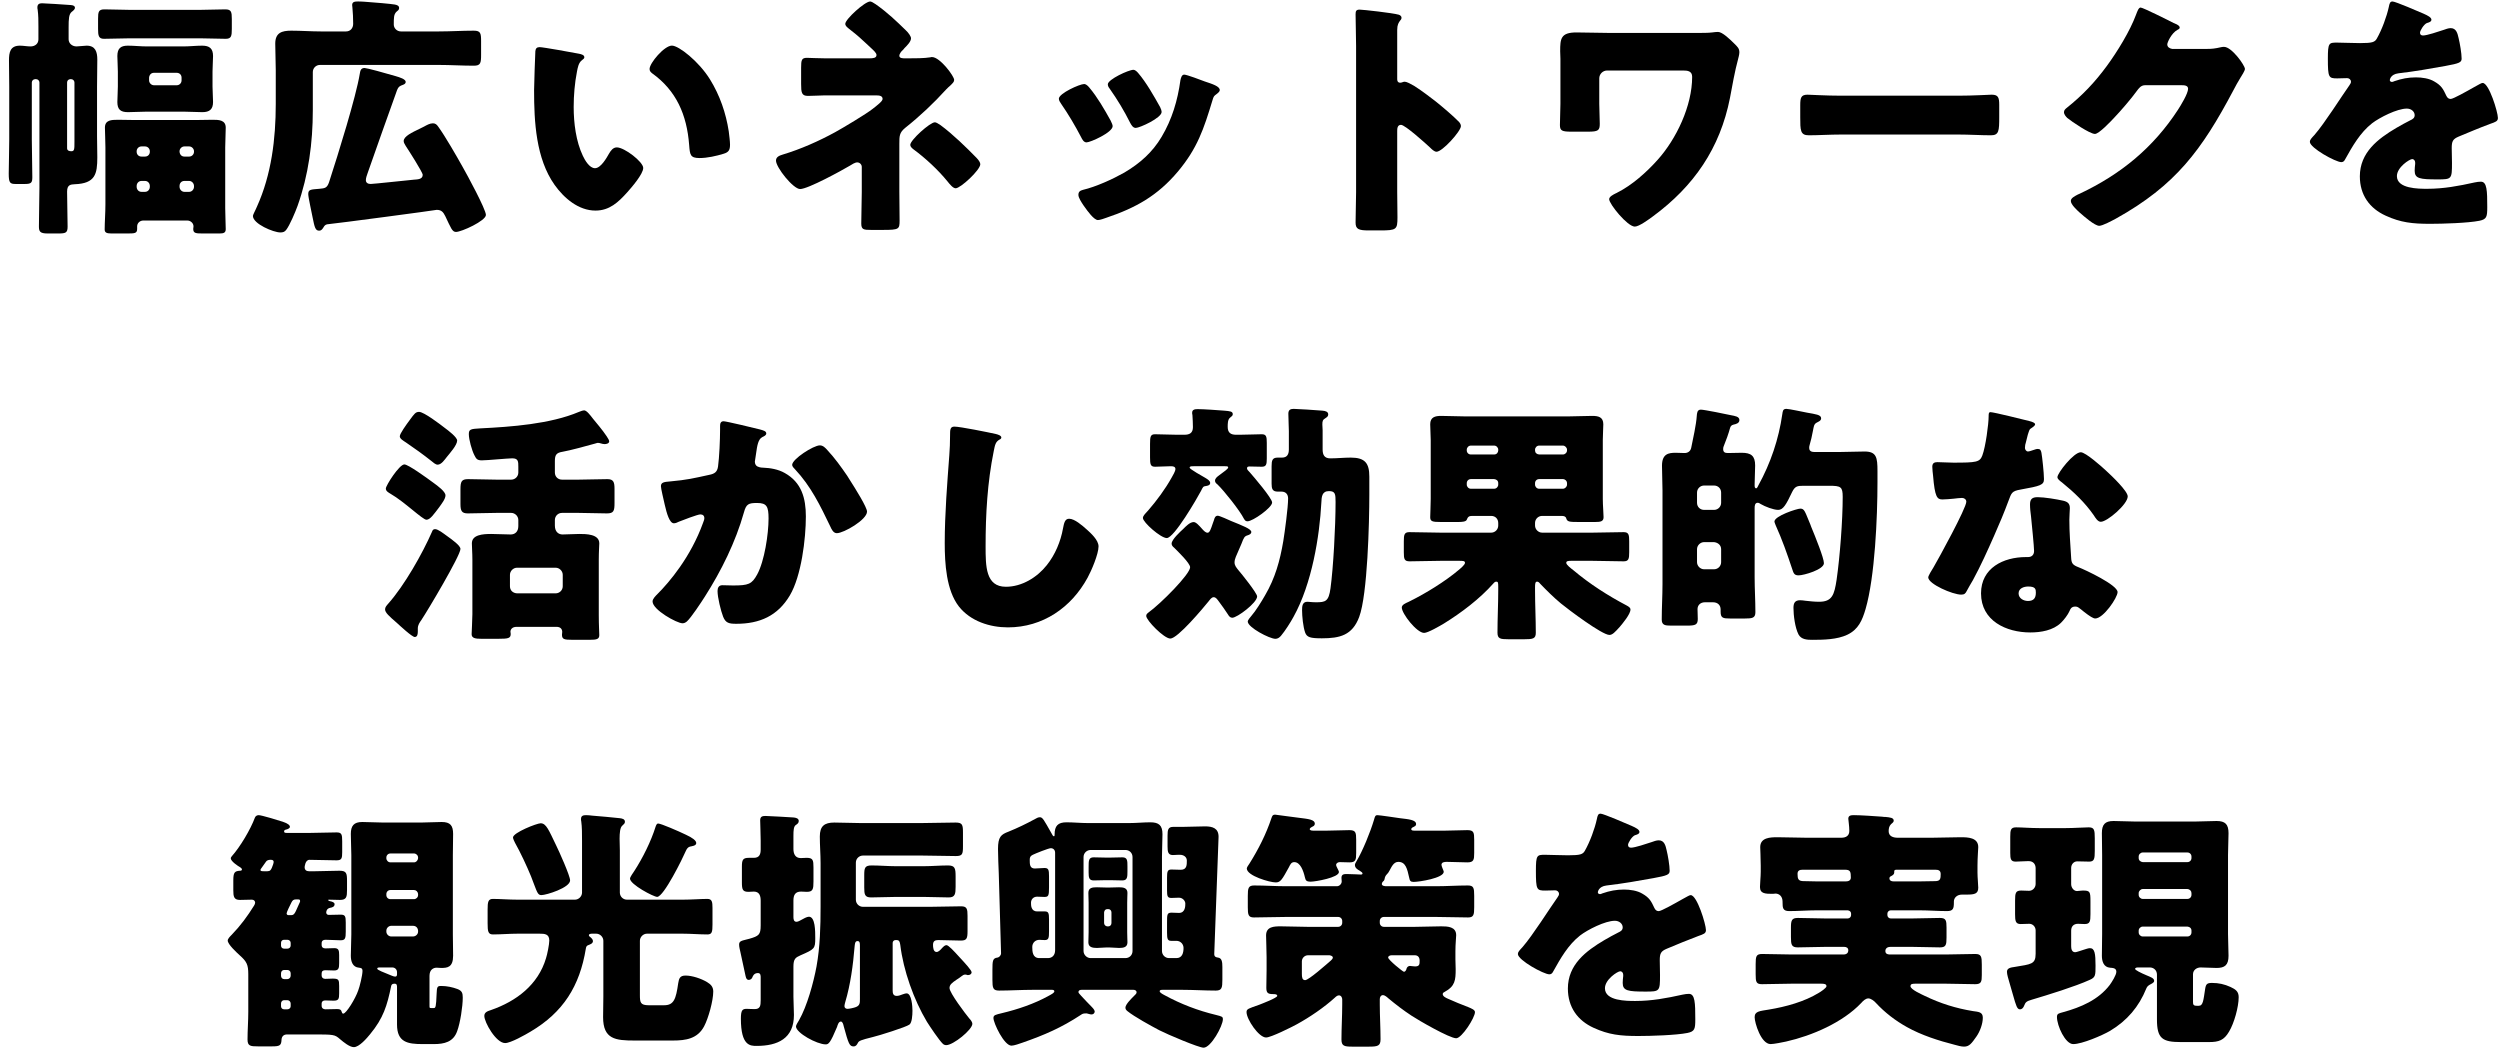 <svg width="197" height="83" viewBox="0 0 197 83" fill="none" xmlns="http://www.w3.org/2000/svg">
<path d="M169.128 77.895C168.548 79.335 167.608 80.435 166.268 81.235C165.648 81.595 164.068 82.275 163.368 82.275C162.748 82.275 162.088 80.835 162.088 80.135C162.088 79.855 162.248 79.855 162.588 79.755C163.968 79.375 165.348 78.795 166.248 77.615C166.408 77.395 166.768 76.835 166.768 76.575C166.768 76.275 166.488 76.275 166.268 76.255C165.768 76.215 165.628 75.755 165.628 75.315C165.628 74.735 165.648 74.155 165.648 73.595V67.375C165.648 66.795 165.628 66.215 165.628 65.655C165.628 64.975 165.868 64.695 166.548 64.695C167.088 64.695 167.628 64.735 168.168 64.735H173.048C173.588 64.735 174.128 64.695 174.668 64.695C175.348 64.695 175.608 64.955 175.608 65.655C175.608 66.235 175.568 66.795 175.568 67.375V73.595C175.568 74.155 175.608 74.735 175.608 75.315C175.608 76.055 175.308 76.275 174.668 76.275C174.248 76.275 173.828 76.235 173.408 76.235C173.108 76.235 172.808 76.435 172.808 76.775V78.915C172.808 79.155 172.828 79.255 173.108 79.255H173.268C173.608 79.255 173.628 78.815 173.768 77.915C173.828 77.535 173.928 77.455 174.308 77.455C174.828 77.455 175.288 77.555 175.768 77.775C176.148 77.955 176.408 78.115 176.408 78.575C176.408 79.355 176.048 80.635 175.648 81.295C175.248 81.975 174.848 82.115 174.068 82.115H171.848C170.388 82.115 169.968 81.835 169.968 80.335V76.795C169.968 76.475 169.728 76.235 169.408 76.235H168.528C168.408 76.235 168.248 76.235 168.248 76.355C168.248 76.435 168.668 76.655 169.148 76.855C169.468 76.995 169.748 77.075 169.748 77.295C169.748 77.455 169.488 77.535 169.368 77.615C169.248 77.695 169.188 77.755 169.128 77.895ZM168.848 67.935H172.368C172.548 67.935 172.688 67.795 172.688 67.615V67.495C172.688 67.315 172.548 67.175 172.368 67.175H168.848C168.688 67.175 168.528 67.315 168.528 67.495V67.615C168.528 67.795 168.668 67.915 168.848 67.935ZM172.368 70.055H168.848C168.688 70.055 168.528 70.215 168.528 70.375V70.515C168.528 70.695 168.688 70.835 168.848 70.835H172.368C172.548 70.835 172.688 70.695 172.688 70.515V70.375C172.688 70.215 172.568 70.075 172.368 70.055ZM172.368 73.015H168.848C168.688 73.015 168.528 73.155 168.528 73.335V73.475C168.528 73.655 168.688 73.795 168.848 73.795H172.368C172.548 73.795 172.688 73.655 172.688 73.475V73.335C172.688 73.155 172.568 73.035 172.368 73.015ZM160.408 75.155V73.315C160.408 73.035 160.188 72.795 159.908 72.795C159.688 72.795 159.448 72.815 159.228 72.815C158.828 72.815 158.788 72.575 158.788 72.035V70.975C158.788 70.375 158.828 70.175 159.268 70.175C159.468 70.175 159.768 70.195 159.888 70.195C160.188 70.195 160.408 69.935 160.408 69.655V68.415C160.408 68.155 160.268 67.855 159.848 67.855C159.508 67.855 159.168 67.895 158.828 67.895C158.448 67.895 158.408 67.675 158.408 67.215V65.935C158.408 65.395 158.448 65.195 158.868 65.195C159.308 65.195 160.008 65.255 160.708 65.255H162.768C163.468 65.255 164.168 65.195 164.588 65.195C165.028 65.195 165.068 65.395 165.068 66.055V67.055C165.068 67.675 165.028 67.895 164.628 67.895C164.308 67.895 164.008 67.875 163.688 67.875C163.408 67.875 163.208 68.115 163.208 68.395V69.675C163.208 69.935 163.408 70.215 163.668 70.215C163.768 70.215 163.968 70.175 164.128 70.175C164.688 70.175 164.728 70.255 164.728 71.015V72.035C164.728 72.615 164.688 72.815 164.268 72.815C164.088 72.815 163.928 72.795 163.748 72.795C163.408 72.795 163.208 72.995 163.208 73.335V74.555C163.208 74.755 163.248 75.035 163.528 75.035C163.628 75.035 164.068 74.875 164.208 74.835C164.348 74.795 164.548 74.715 164.688 74.715C165.068 74.715 165.128 75.155 165.128 76.095C165.128 76.855 165.128 77.015 164.668 77.215C163.528 77.735 161.388 78.395 160.108 78.775C159.688 78.895 159.608 78.975 159.508 79.235C159.448 79.395 159.348 79.535 159.168 79.535C158.948 79.535 158.868 79.255 158.628 78.415L158.328 77.375C158.268 77.155 158.148 76.795 158.148 76.575C158.148 76.275 158.468 76.235 158.748 76.195C160.048 75.975 160.408 75.995 160.408 75.155Z" fill="black"/>
<path d="M143.146 69.454H145.466C145.666 69.454 145.846 69.374 145.846 69.154C145.846 68.694 145.806 68.534 145.386 68.534H142.046C141.826 68.534 141.646 68.594 141.646 68.854C141.646 69.274 141.706 69.434 142.146 69.434H142.186C142.506 69.434 142.826 69.454 143.146 69.454ZM149.226 69.454H151.286C151.686 69.454 152.086 69.434 152.486 69.434C152.906 69.434 152.926 69.234 152.926 68.874C152.926 68.594 152.746 68.534 152.506 68.534H149.526C149.366 68.534 149.266 68.534 149.266 68.654V68.754C149.266 68.894 149.146 68.974 149.026 69.034C148.946 69.074 148.886 69.114 148.886 69.214C148.886 69.334 148.966 69.454 149.226 69.454ZM145.606 71.734H143.146C142.426 71.734 141.706 71.794 140.986 71.794C140.486 71.794 140.466 71.534 140.466 71.114V71.054C140.466 70.614 140.186 70.414 139.906 70.414C139.846 70.414 139.786 70.434 139.706 70.434C139.126 70.434 138.686 70.434 138.686 69.894C138.686 69.614 138.746 69.094 138.746 68.694V68.214C138.746 67.614 138.706 66.954 138.706 66.754C138.706 65.994 139.506 65.974 140.066 65.974C140.826 65.974 141.606 66.014 142.366 66.014H145.086C145.446 66.014 145.726 65.874 145.726 65.474C145.726 65.074 145.646 64.634 145.646 64.514C145.646 64.254 145.866 64.234 146.086 64.234C146.626 64.234 147.746 64.314 148.306 64.354C148.386 64.374 148.486 64.374 148.566 64.374C148.946 64.414 149.226 64.434 149.226 64.674C149.226 64.774 149.126 64.854 149.006 64.954C148.866 65.094 148.826 65.294 148.826 65.494C148.826 65.914 149.206 66.014 149.546 66.014H152.206C152.966 66.014 153.746 65.974 154.506 65.974C155.066 65.974 155.886 65.994 155.886 66.754C155.886 66.894 155.826 67.594 155.826 68.214V68.754C155.826 69.194 155.886 69.674 155.886 69.954C155.886 70.434 155.586 70.494 154.986 70.494H154.606C154.186 70.494 153.966 70.774 153.966 71.034V71.114C153.966 71.594 153.906 71.794 153.426 71.794C152.706 71.794 152.006 71.734 151.286 71.734H148.986C148.846 71.734 148.726 71.854 148.726 71.994V72.114C148.726 72.254 148.846 72.374 148.986 72.374H150.706C151.426 72.374 152.146 72.334 152.866 72.334C153.346 72.334 153.386 72.534 153.386 73.094V73.874C153.386 74.454 153.346 74.654 152.866 74.654C152.146 74.654 151.426 74.614 150.706 74.614H148.966C148.626 74.614 148.566 74.834 148.566 74.934C148.566 75.214 148.826 75.214 148.966 75.214H153.306C154.086 75.214 154.866 75.174 155.646 75.174C156.126 75.174 156.166 75.374 156.166 76.014V76.834C156.166 77.354 156.126 77.554 155.646 77.554C154.866 77.554 154.086 77.514 153.306 77.514H150.986C150.726 77.514 150.546 77.514 150.546 77.714C150.546 77.974 151.426 78.354 151.666 78.474C152.906 79.074 154.126 79.454 155.466 79.674C155.886 79.734 156.246 79.734 156.246 80.194C156.246 80.674 156.026 81.274 155.746 81.674C155.366 82.214 155.186 82.474 154.766 82.474C154.546 82.474 154.266 82.394 154.046 82.334C152.786 82.014 151.406 81.574 150.266 80.934C149.366 80.434 148.526 79.794 147.806 79.014C147.686 78.874 147.426 78.674 147.226 78.674C147.006 78.674 146.806 78.874 146.666 79.034C145.206 80.574 142.786 81.614 140.746 82.074C140.486 82.134 139.766 82.274 139.526 82.274C138.766 82.274 138.266 80.594 138.266 80.154C138.266 79.674 138.686 79.674 139.386 79.554C140.726 79.334 142.186 78.934 143.326 78.234C143.466 78.154 143.926 77.854 143.926 77.714C143.926 77.534 143.746 77.514 143.486 77.514H141.206C140.426 77.514 139.626 77.554 138.846 77.554C138.386 77.554 138.346 77.374 138.346 76.774V75.974C138.346 75.354 138.386 75.174 138.866 75.174C139.646 75.174 140.426 75.214 141.206 75.214H145.266C145.546 75.214 145.646 75.054 145.646 74.894C145.646 74.694 145.506 74.614 145.326 74.614H143.806C143.086 74.614 142.386 74.654 141.666 74.654C141.166 74.654 141.126 74.434 141.126 73.834V73.094C141.126 72.534 141.186 72.334 141.666 72.334C142.386 72.334 143.106 72.374 143.806 72.374H145.606C145.746 72.374 145.866 72.254 145.866 72.114V71.994C145.866 71.854 145.766 71.754 145.606 71.734Z" fill="black"/>
<path d="M126.129 64.117C126.349 64.117 128.249 64.937 128.569 65.077C128.929 65.237 129.189 65.377 129.189 65.557C129.189 65.717 128.969 65.777 128.829 65.817C128.589 65.917 128.289 66.417 128.289 66.577C128.289 66.737 128.389 66.797 128.529 66.797C128.829 66.797 129.729 66.497 130.149 66.357C130.309 66.297 130.529 66.217 130.709 66.217C131.149 66.217 131.249 66.637 131.329 66.997C131.429 67.397 131.569 68.197 131.569 68.617C131.569 68.917 131.389 68.997 130.289 69.197C129.189 69.397 127.829 69.637 126.589 69.777C125.949 69.857 125.909 70.297 125.909 70.317C125.909 70.417 126.009 70.457 126.089 70.457C126.129 70.457 126.229 70.417 126.269 70.397C126.849 70.197 127.369 70.097 127.969 70.097C128.449 70.097 129.009 70.177 129.409 70.417C129.969 70.737 130.109 70.997 130.369 71.557C130.449 71.717 130.549 71.797 130.709 71.797C130.909 71.797 131.969 71.197 132.569 70.857C132.749 70.757 132.889 70.677 132.969 70.637C133.049 70.597 133.149 70.537 133.229 70.537C133.729 70.537 134.429 72.837 134.429 73.297C134.429 73.557 134.229 73.617 133.829 73.757C132.869 74.117 132.269 74.377 131.349 74.757C130.869 74.957 130.789 75.137 130.789 75.677C130.789 75.917 130.809 76.397 130.809 76.837C130.809 78.117 130.789 78.137 129.669 78.137C128.289 78.137 127.869 78.077 127.869 77.457C127.869 77.277 127.889 77.097 127.909 76.917V76.817C127.909 76.677 127.829 76.537 127.669 76.537C127.469 76.537 126.469 77.177 126.469 77.877C126.469 78.877 128.169 78.877 128.869 78.877C130.149 78.877 131.329 78.657 132.589 78.377C132.769 78.337 132.949 78.317 133.089 78.317C133.569 78.317 133.589 79.037 133.589 80.317C133.589 81.077 133.549 81.277 132.969 81.397C132.069 81.577 130.069 81.637 129.089 81.637C127.689 81.637 126.769 81.537 125.589 80.997C124.309 80.417 123.549 79.357 123.549 77.897C123.549 76.017 124.969 74.937 126.429 74.077C126.769 73.877 127.169 73.657 127.529 73.477C127.709 73.397 127.869 73.297 127.869 73.077C127.869 72.797 127.609 72.557 127.249 72.557C126.489 72.557 125.109 73.257 124.509 73.717C123.569 74.457 122.969 75.517 122.389 76.557C122.329 76.677 122.249 76.777 122.089 76.777C121.649 76.777 119.609 75.657 119.609 75.177C119.609 75.017 119.729 74.897 119.969 74.637C120.789 73.697 122.089 71.617 122.729 70.717C122.829 70.577 122.849 70.517 122.849 70.437C122.849 70.277 122.709 70.157 122.549 70.157C122.309 70.157 122.029 70.177 121.769 70.177C121.089 70.177 121.029 70.117 121.029 68.617C121.029 67.377 121.109 67.357 121.749 67.357C122.189 67.357 122.909 67.397 123.569 67.397C124.549 67.397 124.729 67.317 124.889 67.037C125.289 66.337 125.669 65.297 125.829 64.557C125.889 64.257 125.929 64.117 126.129 64.117Z" fill="black"/>
<path d="M103.507 65.455H104.567C105.187 65.455 105.787 65.415 106.327 65.415C106.827 65.415 106.867 65.595 106.867 66.175V67.215C106.867 67.755 106.827 67.955 106.347 67.955C106.107 67.955 105.807 67.935 105.567 67.935C105.447 67.935 105.287 68.015 105.287 68.155C105.287 68.295 105.507 68.595 105.507 68.715C105.507 69.155 103.647 69.475 103.287 69.475C102.907 69.475 102.887 69.355 102.827 69.135C102.707 68.615 102.467 67.935 101.987 67.935C101.747 67.935 101.667 68.135 101.567 68.335C101.027 69.315 100.907 69.535 100.527 69.535C100.067 69.535 98.247 69.015 98.247 68.435C98.247 68.355 98.367 68.175 98.467 68.035C99.167 66.915 99.767 65.735 100.187 64.475C100.247 64.315 100.267 64.195 100.487 64.195C100.527 64.195 102.087 64.415 102.307 64.435C103.107 64.535 103.607 64.575 103.607 64.915C103.607 65.055 103.487 65.115 103.387 65.155C103.327 65.195 103.207 65.255 103.207 65.335C103.207 65.455 103.427 65.455 103.507 65.455ZM104.767 75.275H103.067C102.807 75.275 102.587 75.495 102.587 75.755V76.735C102.587 76.995 102.607 77.235 102.847 77.235C103.127 77.235 104.567 75.955 104.867 75.695C104.927 75.635 105.027 75.555 105.027 75.455C105.027 75.335 104.867 75.295 104.767 75.275ZM111.487 75.275H109.667C109.567 75.275 109.387 75.315 109.387 75.455C109.387 75.635 110.547 76.575 110.627 76.575C110.767 76.575 110.827 76.395 110.847 76.295C110.887 76.195 110.987 76.115 111.107 76.115C111.207 76.115 111.347 76.155 111.507 76.155C111.867 76.155 111.867 75.975 111.867 75.695C111.867 75.455 111.747 75.275 111.487 75.275ZM99.807 76.455V75.435C99.807 74.735 99.767 74.155 99.767 73.715C99.767 73.015 100.387 72.995 100.927 72.995C101.627 72.995 102.307 73.035 103.007 73.035H105.447C105.627 73.035 105.767 72.895 105.767 72.715V72.575C105.767 72.395 105.627 72.255 105.447 72.255H101.347C100.507 72.255 99.647 72.295 98.807 72.295C98.367 72.295 98.327 72.075 98.327 71.495V70.595C98.327 69.995 98.367 69.775 98.827 69.775C99.667 69.775 100.507 69.835 101.347 69.835H105.347C105.547 69.835 105.727 69.655 105.727 69.455C105.727 69.395 105.707 69.275 105.707 69.175C105.707 68.875 105.927 68.875 106.147 68.875C106.507 68.875 107.147 68.915 107.247 68.915C107.327 68.915 107.367 68.875 107.367 68.835C107.367 68.755 107.267 68.695 107.147 68.615C106.967 68.515 106.767 68.395 106.767 68.155C106.767 68.055 106.847 67.955 106.887 67.875C107.387 67.035 107.987 65.555 108.267 64.615C108.347 64.335 108.367 64.235 108.547 64.235C108.707 64.235 110.047 64.435 110.327 64.475C110.967 64.555 111.587 64.595 111.587 64.935C111.587 65.095 111.467 65.115 111.367 65.175C111.307 65.195 111.207 65.255 111.207 65.335C111.207 65.455 111.347 65.455 111.487 65.455H113.867C114.487 65.455 115.087 65.415 115.627 65.415C116.127 65.415 116.167 65.595 116.167 66.175V67.215C116.167 67.755 116.127 67.955 115.627 67.955C115.087 67.955 114.547 67.915 114.007 67.915C113.827 67.915 113.587 67.935 113.587 68.155C113.587 68.215 113.647 68.355 113.667 68.415C113.687 68.475 113.767 68.635 113.767 68.695C113.767 69.195 111.827 69.495 111.387 69.495C111.147 69.495 111.087 69.395 111.047 69.175C110.887 68.455 110.767 67.915 110.187 67.915C109.807 67.915 109.647 68.335 109.487 68.615C109.407 68.755 109.387 68.795 109.267 68.915C109.187 68.995 109.127 69.115 109.107 69.255C109.087 69.355 109.067 69.395 108.967 69.475C108.927 69.515 108.887 69.595 108.887 69.655C108.887 69.815 109.127 69.835 109.247 69.835H113.147C113.987 69.835 114.827 69.775 115.667 69.775C116.127 69.775 116.167 69.975 116.167 70.595V71.495C116.167 72.075 116.127 72.295 115.687 72.295C114.847 72.295 113.987 72.255 113.147 72.255H109.047C108.867 72.255 108.727 72.395 108.727 72.575V72.715C108.727 72.895 108.867 73.035 109.047 73.035H111.507C112.187 73.035 112.887 72.995 113.567 72.995C114.067 72.995 114.747 73.015 114.747 73.695C114.747 73.915 114.687 74.335 114.687 74.955V75.595C114.687 75.855 114.707 76.115 114.707 76.375C114.707 77.215 114.667 77.715 113.847 78.155C113.767 78.195 113.687 78.235 113.687 78.335C113.687 78.515 113.947 78.635 114.087 78.695C114.627 78.935 115.147 79.155 115.687 79.355C115.967 79.475 116.227 79.575 116.227 79.755C116.227 80.195 115.187 81.815 114.747 81.815C114.227 81.815 111.767 80.395 111.227 80.035C110.587 79.615 109.987 79.155 109.387 78.655C109.307 78.575 109.107 78.415 108.987 78.415C108.807 78.415 108.727 78.575 108.727 78.735V79.155C108.727 80.075 108.787 80.995 108.787 81.895C108.787 82.415 108.567 82.475 107.887 82.475H106.527C105.927 82.475 105.707 82.415 105.707 81.915C105.707 80.995 105.767 80.075 105.767 79.155V78.755C105.767 78.615 105.687 78.435 105.507 78.435C105.387 78.435 105.267 78.535 105.187 78.615C104.327 79.395 103.207 80.155 102.187 80.715C101.787 80.935 100.147 81.755 99.767 81.755C99.187 81.755 98.227 80.315 98.227 79.755C98.227 79.495 98.387 79.475 99.227 79.175C99.427 79.095 100.647 78.635 100.647 78.475C100.647 78.335 100.427 78.335 100.307 78.335C99.907 78.335 99.787 78.235 99.787 77.835C99.787 77.375 99.807 76.915 99.807 76.455Z" fill="black"/>
<path d="M83.143 74.878V67.198C83.143 66.978 83.003 66.838 82.803 66.838C82.623 66.838 81.583 67.258 81.383 67.358C81.183 67.458 81.143 67.558 81.143 67.758C81.143 68.098 81.143 68.438 81.543 68.438C81.803 68.438 82.043 68.398 82.303 68.398C82.623 68.398 82.663 68.538 82.663 69.058V69.918C82.663 70.578 82.623 70.678 82.303 70.678C82.103 70.678 81.923 70.658 81.723 70.658C81.443 70.658 81.243 70.858 81.243 71.138C81.243 71.338 81.243 71.818 81.723 71.818H82.303C82.623 71.818 82.663 71.938 82.663 72.458V73.378C82.663 73.898 82.643 74.078 82.323 74.078C82.183 74.078 82.043 74.058 81.903 74.058C81.583 74.058 81.343 74.298 81.343 74.618C81.343 74.978 81.363 75.498 81.903 75.498H82.583C82.883 75.498 83.143 75.298 83.143 74.878ZM89.243 74.938V67.538C89.243 67.218 89.003 66.978 88.683 66.978H85.943C85.643 66.978 85.383 67.218 85.383 67.538V74.938C85.383 75.238 85.643 75.498 85.943 75.498H88.683C89.003 75.498 89.243 75.258 89.243 74.938ZM91.563 67.498V74.938C91.563 75.238 91.803 75.498 92.123 75.498H92.703C93.163 75.498 93.263 75.078 93.263 74.698C93.263 74.398 93.023 74.138 92.703 74.138H92.283C92.003 74.138 91.963 73.978 91.963 73.478V72.718C91.963 72.058 91.963 71.918 92.323 71.918C92.523 71.918 92.703 71.938 92.903 71.938C93.403 71.938 93.403 71.398 93.403 71.198C93.403 70.998 93.203 70.738 92.903 70.738C92.703 70.738 92.503 70.758 92.303 70.758C92.003 70.758 91.963 70.618 91.963 70.178V69.158C91.963 68.678 92.003 68.518 92.303 68.518C92.543 68.518 92.823 68.538 93.043 68.538C93.523 68.538 93.523 68.158 93.523 67.818C93.523 67.518 93.263 67.358 92.983 67.358H92.843C92.703 67.358 92.563 67.378 92.423 67.378C92.043 67.378 92.003 67.118 92.003 66.698V65.858C92.003 65.398 92.043 65.158 92.443 65.158H93.183C93.783 65.158 94.383 65.118 94.963 65.118C95.543 65.118 96.023 65.258 96.023 65.938C96.023 66.038 96.023 66.098 96.003 66.498L95.683 75.178C95.683 75.398 95.823 75.438 95.983 75.458C96.283 75.498 96.323 75.798 96.323 76.198V77.198C96.323 77.838 96.283 78.058 95.803 78.058C94.923 78.058 94.043 77.998 93.183 77.998H91.623C91.503 77.998 91.383 77.998 91.383 78.118C91.383 78.198 91.563 78.318 91.763 78.418C93.043 79.118 94.403 79.638 95.823 79.978C96.303 80.098 96.363 80.118 96.363 80.318C96.363 80.838 95.423 82.558 94.843 82.558C94.463 82.558 92.003 81.518 91.343 81.178C90.703 80.838 89.383 80.118 88.843 79.678C88.743 79.598 88.683 79.518 88.683 79.398C88.683 79.138 89.203 78.638 89.383 78.458C89.463 78.378 89.563 78.298 89.563 78.198C89.563 78.058 89.443 77.998 89.323 77.998H85.223C85.103 77.998 84.983 78.038 84.983 78.178C84.983 78.238 85.023 78.278 85.203 78.478C85.383 78.678 85.863 79.178 86.043 79.358C86.203 79.518 86.263 79.638 86.263 79.718C86.263 79.778 86.203 79.938 86.003 79.938C85.903 79.938 85.743 79.878 85.643 79.858H85.543C85.383 79.858 85.303 79.878 85.163 79.978C83.643 80.978 82.303 81.558 80.583 82.158C80.363 82.238 79.903 82.398 79.703 82.398C79.123 82.398 78.283 80.618 78.283 80.218C78.283 79.978 78.463 79.958 78.943 79.838C80.203 79.538 81.503 79.098 82.623 78.478C82.843 78.358 83.083 78.238 83.083 78.118C83.083 78.018 82.983 77.998 82.903 77.998H81.363C80.483 77.998 79.603 78.058 78.723 78.058C78.243 78.058 78.203 77.838 78.203 77.218V76.418C78.203 75.718 78.223 75.498 78.603 75.458C78.743 75.438 78.883 75.278 78.883 75.118L78.703 68.838C78.683 68.198 78.643 67.538 78.643 66.898C78.643 65.938 78.883 65.758 79.463 65.538C80.203 65.238 80.863 64.918 81.563 64.538C81.663 64.478 81.803 64.398 81.943 64.398C82.163 64.398 82.263 64.618 82.843 65.638C82.923 65.798 82.983 65.898 83.043 65.898C83.103 65.898 83.103 65.858 83.103 65.758C83.103 65.078 83.363 64.798 84.043 64.798C84.603 64.798 85.163 64.858 85.723 64.858H88.983C89.543 64.858 90.103 64.798 90.643 64.798C91.323 64.798 91.603 65.038 91.603 65.738C91.603 66.318 91.563 66.898 91.563 67.498ZM87.003 71.898V72.738C87.003 72.878 87.123 72.998 87.263 72.998H87.343C87.483 72.998 87.583 72.878 87.583 72.738V71.898C87.583 71.758 87.483 71.638 87.343 71.638H87.263C87.103 71.638 87.023 71.738 87.003 71.898ZM87.223 69.938H87.383C87.643 69.938 87.923 69.918 88.183 69.918C88.503 69.918 88.843 69.958 88.843 70.358C88.843 70.518 88.823 70.818 88.823 71.138V73.458C88.823 73.778 88.843 74.078 88.843 74.258C88.843 74.658 88.503 74.698 88.183 74.698C87.923 74.698 87.643 74.658 87.383 74.658H87.223C86.963 74.658 86.703 74.698 86.443 74.698C86.123 74.698 85.763 74.658 85.763 74.258C85.763 73.998 85.783 73.738 85.783 73.458V71.138C85.783 70.878 85.763 70.618 85.763 70.358C85.763 69.938 86.103 69.918 86.443 69.918C86.703 69.918 86.963 69.938 87.223 69.938ZM87.123 67.578H87.503C87.803 67.578 88.123 67.558 88.443 67.558C88.843 67.558 88.843 67.818 88.843 68.278V68.658C88.843 69.098 88.843 69.378 88.443 69.378C88.123 69.378 87.803 69.358 87.503 69.358H87.123C86.803 69.358 86.503 69.378 86.183 69.378C85.823 69.378 85.783 69.158 85.783 68.758V68.338C85.783 67.818 85.783 67.558 86.183 67.558C86.503 67.558 86.803 67.578 87.123 67.578Z" fill="black"/>
<path d="M70.602 68.257H72.782C73.422 68.257 74.062 68.197 74.702 68.197C75.262 68.197 75.302 68.437 75.302 69.077V69.877C75.302 70.437 75.262 70.717 74.762 70.717C74.102 70.717 73.442 70.677 72.782 70.677H70.602C69.962 70.677 69.302 70.717 68.642 70.717C68.142 70.717 68.102 70.477 68.102 69.937V68.977C68.102 68.397 68.142 68.197 68.682 68.197C69.322 68.197 69.962 68.257 70.602 68.257ZM62.522 76.177V78.537C62.522 79.017 62.562 79.497 62.562 79.977C62.562 81.837 61.282 82.417 59.622 82.417C59.122 82.417 58.382 82.417 58.382 80.277C58.382 79.597 58.502 79.497 58.842 79.497C59.002 79.497 59.202 79.517 59.462 79.517C59.902 79.517 59.942 79.257 59.942 78.817V77.037C59.942 76.877 59.942 76.677 59.722 76.677C59.402 76.677 59.322 76.937 59.302 76.977C59.262 77.117 59.142 77.217 59.002 77.217C58.782 77.217 58.762 76.937 58.722 76.777C58.602 76.197 58.462 75.597 58.342 75.017C58.302 74.837 58.242 74.617 58.242 74.437C58.242 74.177 58.402 74.137 58.802 74.037C58.882 74.017 58.942 73.997 59.042 73.977C59.802 73.757 59.942 73.657 59.942 72.917V70.977C59.942 70.597 59.842 70.257 59.402 70.257C59.262 70.257 59.122 70.277 58.982 70.277C58.522 70.277 58.462 70.097 58.462 69.537V68.297C58.462 67.777 58.522 67.597 59.002 67.597H59.402C59.842 67.597 59.942 67.317 59.942 66.937V66.237C59.942 65.757 59.902 64.877 59.902 64.637C59.902 64.337 60.082 64.297 60.322 64.297C60.482 64.297 62.302 64.397 62.542 64.417C62.702 64.437 62.942 64.477 62.942 64.697C62.942 64.857 62.822 64.937 62.702 65.017C62.542 65.137 62.522 65.417 62.522 65.877V66.897C62.522 67.277 62.662 67.617 63.102 67.617C63.242 67.617 63.402 67.597 63.562 67.597C64.062 67.597 64.102 67.777 64.102 68.357V69.457C64.102 70.057 64.062 70.277 63.582 70.277C63.422 70.277 63.282 70.257 63.122 70.257C62.662 70.257 62.522 70.537 62.522 70.957V72.257C62.522 72.417 62.542 72.637 62.762 72.637C62.882 72.637 63.062 72.537 63.162 72.477C63.302 72.397 63.582 72.237 63.742 72.237C64.242 72.237 64.242 73.357 64.242 73.937C64.242 74.757 64.182 74.797 63.082 75.277C62.682 75.457 62.522 75.557 62.522 76.177ZM67.762 78.717V74.517C67.762 74.277 67.742 74.157 67.562 74.157C67.362 74.157 67.362 74.437 67.342 74.597C67.222 76.037 67.022 77.577 66.602 78.977C66.582 79.077 66.542 79.177 66.542 79.277C66.542 79.417 66.642 79.497 66.782 79.497C66.922 79.497 67.302 79.417 67.442 79.357C67.762 79.237 67.762 79.017 67.762 78.717ZM74.242 74.697C74.322 74.617 74.442 74.477 74.582 74.477C74.742 74.477 75.182 74.957 75.582 75.397C76.082 75.937 76.562 76.457 76.562 76.617C76.562 76.757 76.422 76.837 76.282 76.837C76.242 76.837 76.222 76.837 76.182 76.817C76.142 76.797 76.102 76.797 76.042 76.797C75.942 76.797 75.862 76.857 75.782 76.917C75.642 77.037 75.502 77.117 75.382 77.197C75.002 77.457 74.822 77.597 74.822 77.857C74.822 78.237 76.082 79.897 76.382 80.257C76.482 80.357 76.622 80.537 76.622 80.677C76.622 81.137 75.122 82.357 74.562 82.357C74.462 82.357 74.362 82.317 74.302 82.257C74.002 81.977 73.282 80.897 73.042 80.517C72.002 78.777 71.182 76.457 70.942 74.457C70.902 74.197 70.862 74.077 70.642 74.077H70.562C70.442 74.077 70.342 74.177 70.342 74.297V78.037C70.342 78.237 70.362 78.477 70.662 78.477C70.802 78.477 70.982 78.417 71.122 78.357C71.282 78.297 71.382 78.277 71.442 78.277C71.842 78.277 71.902 79.337 71.902 79.637C71.902 80.017 71.862 80.597 71.662 80.737C71.402 80.937 69.222 81.617 68.782 81.717C67.822 81.957 67.682 82.017 67.602 82.177C67.522 82.337 67.442 82.457 67.262 82.457C66.942 82.457 66.862 82.257 66.482 80.857C66.462 80.757 66.402 80.497 66.262 80.497C66.082 80.497 66.002 80.777 65.962 80.917C65.422 82.217 65.282 82.297 65.062 82.297C64.382 82.297 62.722 81.397 62.722 80.877C62.722 80.777 62.902 80.497 62.962 80.397C63.602 79.277 64.102 77.437 64.342 76.157C64.622 74.597 64.662 73.017 64.662 71.437V68.017C64.662 67.317 64.602 66.617 64.602 65.917C64.602 65.097 64.962 64.817 65.742 64.817C66.422 64.817 67.102 64.857 67.782 64.857H72.642C73.522 64.857 74.422 64.817 75.302 64.817C75.842 64.817 75.882 64.997 75.882 65.617V66.697C75.882 67.297 75.842 67.457 75.322 67.457C74.422 67.457 73.522 67.417 72.642 67.417H68.002C67.702 67.417 67.442 67.657 67.442 67.977V70.897C67.442 71.217 67.702 71.457 68.002 71.457H73.262C74.102 71.457 74.922 71.417 75.742 71.417C76.202 71.417 76.242 71.637 76.242 72.177V73.377C76.242 73.937 76.182 74.117 75.722 74.117C75.122 74.117 74.522 74.077 73.922 74.077C73.662 74.077 73.522 74.177 73.522 74.457C73.522 74.637 73.542 75.017 73.802 75.017C73.962 75.017 74.142 74.817 74.242 74.697Z" fill="black"/>
<path d="M46.164 74.754C45.684 77.694 44.384 79.774 41.804 81.294C41.404 81.534 40.244 82.194 39.804 82.194C39.084 82.194 38.164 80.554 38.164 80.054C38.164 79.754 38.444 79.674 38.684 79.594C40.704 78.894 42.404 77.594 43.024 75.514C43.124 75.214 43.284 74.414 43.284 74.114C43.284 73.594 42.924 73.574 42.504 73.574H40.804C40.144 73.574 39.464 73.634 38.844 73.634C38.464 73.634 38.424 73.394 38.424 72.754V71.674C38.424 71.074 38.464 70.834 38.844 70.834C39.384 70.834 40.104 70.894 40.804 70.894H45.304C45.604 70.894 45.864 70.634 45.864 70.334V66.274C45.864 65.734 45.864 65.154 45.804 64.734C45.784 64.674 45.784 64.594 45.784 64.534C45.784 64.274 45.964 64.234 46.184 64.234C46.324 64.234 46.544 64.254 46.684 64.274C47.404 64.334 48.124 64.394 48.844 64.474C49.004 64.494 49.244 64.534 49.244 64.754C49.244 64.894 49.164 64.934 49.024 65.074C48.864 65.214 48.824 65.634 48.824 66.094C48.824 66.394 48.844 66.714 48.844 67.014V70.334C48.844 70.634 49.084 70.894 49.404 70.894H53.784C54.504 70.894 55.204 70.834 55.744 70.834C56.104 70.834 56.144 71.074 56.144 71.534V72.854C56.144 73.434 56.104 73.634 55.744 73.634C55.124 73.634 54.444 73.574 53.784 73.574H50.984C50.684 73.574 50.424 73.834 50.424 74.134V78.414C50.424 78.994 50.464 79.214 51.124 79.214H52.324C53.104 79.214 53.264 78.734 53.444 77.474C53.504 77.094 53.584 76.874 54.024 76.874C54.544 76.874 55.264 77.114 55.724 77.394C56.024 77.574 56.204 77.774 56.204 78.134C56.204 78.854 55.824 80.234 55.484 80.874C54.964 81.854 54.044 81.994 53.024 81.994H50.004C48.504 81.994 47.524 81.894 47.524 80.154C47.524 79.614 47.544 79.054 47.544 78.514V74.134C47.544 73.834 47.284 73.574 46.984 73.574H46.684C46.604 73.574 46.404 73.574 46.404 73.694C46.404 73.754 46.464 73.814 46.504 73.834C46.604 73.914 46.724 74.034 46.724 74.154C46.724 74.354 46.504 74.414 46.364 74.474C46.224 74.514 46.184 74.614 46.164 74.754ZM42.604 64.874C43.044 64.874 43.244 65.414 43.824 66.614C44.044 67.054 44.924 69.014 44.924 69.374C44.924 69.954 43.044 70.534 42.664 70.534C42.404 70.534 42.344 70.374 42.064 69.634C42.004 69.474 41.924 69.274 41.844 69.054C41.524 68.274 41.004 67.154 40.584 66.414C40.544 66.334 40.424 66.094 40.424 65.994C40.424 65.614 42.304 64.874 42.604 64.874ZM51.864 64.894C52.084 64.894 53.464 65.494 54.044 65.774C54.564 66.014 54.864 66.234 54.864 66.434C54.864 66.654 54.524 66.674 54.364 66.714C54.204 66.754 54.104 66.914 54.044 67.054C53.804 67.614 52.304 70.674 51.784 70.674C51.504 70.674 49.644 69.694 49.644 69.234C49.644 69.114 49.904 68.754 49.984 68.634C50.644 67.614 51.304 66.294 51.664 65.134C51.704 65.034 51.744 64.894 51.864 64.894Z" fill="black"/>
<path d="M30.825 77.694C30.505 79.254 30.205 80.234 29.165 81.494C28.905 81.814 28.305 82.514 27.885 82.514C27.545 82.514 27.065 82.114 26.805 81.894C26.365 81.514 26.345 81.514 24.565 81.514H22.625C22.365 81.514 22.205 81.654 22.185 81.914C22.165 82.374 22.065 82.454 21.445 82.454H20.325C19.745 82.454 19.505 82.434 19.505 81.914C19.505 81.194 19.565 80.474 19.565 79.734V76.774C19.565 76.014 19.445 75.774 18.885 75.274C18.645 75.054 17.945 74.414 17.945 74.114C17.945 73.974 18.125 73.794 18.265 73.654C18.945 72.954 19.505 72.194 20.025 71.354C20.065 71.294 20.105 71.194 20.105 71.134C20.105 71.034 20.045 70.894 19.825 70.894C19.525 70.894 19.205 70.914 18.905 70.914C18.425 70.914 18.385 70.634 18.385 70.154V69.374C18.385 68.754 18.485 68.634 18.925 68.614C18.985 68.614 19.065 68.594 19.065 68.514C19.065 68.454 19.005 68.394 18.945 68.354C18.765 68.254 18.185 67.874 18.185 67.634C18.185 67.574 18.225 67.534 18.265 67.474C18.925 66.734 19.745 65.354 20.085 64.434C20.125 64.314 20.245 64.234 20.385 64.234C20.605 64.234 21.845 64.614 22.285 64.754C22.705 64.894 22.845 65.034 22.845 65.154C22.845 65.274 22.645 65.354 22.525 65.374C22.425 65.394 22.385 65.454 22.385 65.514C22.385 65.634 22.485 65.634 22.645 65.634H24.425C25.125 65.634 25.825 65.594 26.525 65.594C26.925 65.594 26.965 65.754 26.965 66.294V67.154C26.965 67.634 26.925 67.794 26.525 67.794C25.825 67.794 25.105 67.754 24.385 67.754C24.045 67.754 24.005 68.314 24.005 68.334C24.005 68.554 24.145 68.654 24.345 68.654H24.825C25.465 68.654 26.105 68.614 26.745 68.614C27.305 68.614 27.345 68.814 27.345 69.414V70.134C27.345 70.674 27.305 70.914 26.785 70.914C26.505 70.914 26.225 70.894 25.945 70.894C25.885 70.894 25.865 70.894 25.865 70.914C25.865 70.954 25.885 70.994 26.005 71.014C26.205 71.054 26.365 71.114 26.365 71.254C26.365 71.454 26.165 71.514 26.025 71.534C25.805 71.574 25.705 71.734 25.705 71.914C25.705 72.014 25.805 72.094 25.885 72.094C26.205 72.094 26.525 72.074 26.845 72.074C27.205 72.074 27.245 72.214 27.245 72.694V73.414C27.245 73.934 27.205 74.094 26.845 74.094C26.445 74.094 26.045 74.054 25.645 74.054C25.465 74.054 25.345 74.134 25.345 74.334V74.454C25.345 74.654 25.465 74.734 25.645 74.734C25.885 74.734 26.105 74.714 26.345 74.714C26.685 74.714 26.725 74.894 26.725 75.254V75.894C26.725 76.294 26.685 76.474 26.325 76.474C26.085 76.474 25.865 76.454 25.625 76.454C25.445 76.454 25.345 76.534 25.345 76.714V76.874C25.345 77.034 25.465 77.134 25.625 77.134C25.745 77.134 25.985 77.114 26.205 77.114C26.685 77.114 26.725 77.194 26.725 77.694V78.274C26.725 78.714 26.685 78.854 26.285 78.854C26.065 78.854 25.845 78.834 25.625 78.834C25.465 78.834 25.345 78.914 25.345 79.074V79.254C25.345 79.434 25.465 79.534 25.645 79.534C25.945 79.534 26.245 79.514 26.565 79.514C26.805 79.514 26.885 79.574 26.925 79.734C26.945 79.794 26.965 79.874 27.045 79.874C27.285 79.874 28.005 78.694 28.225 78.054C28.345 77.754 28.565 76.834 28.565 76.514C28.565 76.274 28.425 76.274 28.285 76.254C27.785 76.214 27.645 75.754 27.645 75.314C27.645 74.754 27.685 74.194 27.685 73.634V67.394C27.685 66.834 27.645 66.274 27.645 65.714C27.645 65.074 27.885 64.774 28.545 64.774C29.065 64.774 29.565 64.814 30.085 64.814H33.285C33.785 64.814 34.285 64.774 34.805 64.774C35.485 64.774 35.705 65.054 35.705 65.714C35.705 66.274 35.685 66.834 35.685 67.394V73.634C35.685 74.194 35.705 74.754 35.705 75.314C35.705 76.234 35.245 76.274 34.765 76.274C34.625 76.274 34.485 76.254 34.405 76.254C34.145 76.254 33.845 76.414 33.845 76.894V79.294C33.845 79.434 33.865 79.434 34.005 79.434H34.185C34.325 79.434 34.365 79.354 34.405 78.314C34.425 77.754 34.465 77.694 34.765 77.694C35.225 77.694 35.665 77.794 36.045 77.934C36.405 78.074 36.465 78.254 36.465 78.614C36.465 79.314 36.265 80.614 36.025 81.254C35.725 82.114 35.005 82.274 34.185 82.274H33.305C32.125 82.274 31.285 82.134 31.285 80.734V77.814C31.285 77.654 31.285 77.514 31.085 77.514C30.885 77.514 30.845 77.614 30.825 77.694ZM22.645 74.054H22.385C22.245 74.054 22.145 74.154 22.145 74.294V74.514C22.145 74.654 22.245 74.754 22.385 74.754H22.645C22.785 74.754 22.905 74.654 22.905 74.514V74.294C22.905 74.154 22.785 74.054 22.645 74.054ZM22.385 79.534H22.645C22.785 79.534 22.905 79.434 22.905 79.294V79.074C22.905 78.934 22.785 78.814 22.645 78.814H22.385C22.245 78.814 22.145 78.934 22.145 79.074V79.294C22.145 79.434 22.245 79.534 22.385 79.534ZM22.645 76.434H22.385C22.245 76.434 22.145 76.554 22.145 76.694V76.894C22.145 77.034 22.245 77.154 22.385 77.154H22.645C22.785 77.154 22.905 77.034 22.905 76.894V76.694C22.905 76.534 22.785 76.434 22.645 76.434ZM21.365 67.754H21.265C21.185 67.754 21.025 67.794 20.965 67.894C20.845 68.074 20.705 68.274 20.625 68.374C20.545 68.474 20.525 68.514 20.525 68.554C20.525 68.634 20.585 68.654 20.785 68.654H21.065C21.285 68.654 21.345 68.554 21.425 68.374C21.485 68.234 21.565 68.014 21.565 67.914C21.565 67.794 21.465 67.754 21.365 67.754ZM23.505 70.874H23.305C23.125 70.874 23.045 70.954 22.965 71.114C22.845 71.354 22.585 71.874 22.585 71.974C22.585 72.034 22.625 72.114 22.725 72.114H22.925C23.165 72.114 23.225 72.014 23.465 71.454C23.505 71.354 23.565 71.214 23.645 71.054V70.974C23.645 70.894 23.585 70.874 23.505 70.874ZM30.905 76.234H30.005C29.825 76.234 29.725 76.234 29.725 76.334C29.725 76.434 30.205 76.614 30.845 76.874C30.945 76.914 31.045 76.954 31.145 76.954C31.285 76.954 31.285 76.834 31.285 76.734V76.614C31.285 76.394 31.125 76.234 30.905 76.234ZM32.945 67.634V67.574C32.945 67.394 32.785 67.254 32.625 67.254H30.765C30.585 67.254 30.445 67.394 30.445 67.574V67.634C30.445 67.794 30.585 67.954 30.765 67.954H32.625C32.785 67.954 32.925 67.814 32.945 67.634ZM32.945 70.534V70.454C32.925 70.254 32.785 70.134 32.625 70.134H30.765C30.585 70.134 30.445 70.274 30.445 70.454V70.534C30.445 70.714 30.585 70.854 30.765 70.854H32.625C32.785 70.854 32.945 70.714 32.945 70.534ZM32.945 73.414V73.334C32.925 73.114 32.785 72.954 32.545 72.954H30.825C30.625 72.954 30.445 73.134 30.445 73.334V73.414C30.445 73.614 30.625 73.794 30.825 73.794H32.545C32.765 73.794 32.945 73.614 32.945 73.414Z" fill="black"/>
<path d="M156.845 32.477C157.105 32.477 159.505 33.077 159.905 33.177C160.145 33.237 160.365 33.317 160.365 33.437C160.365 33.537 160.225 33.637 159.985 33.797C159.865 33.877 159.705 34.577 159.625 34.917C159.605 34.997 159.585 35.037 159.585 35.077C159.585 35.137 159.565 35.217 159.565 35.297C159.565 35.417 159.665 35.577 159.805 35.577C159.905 35.577 160.125 35.497 160.245 35.457C160.365 35.417 160.465 35.377 160.585 35.377C160.765 35.377 160.825 35.477 160.865 35.677C160.925 35.997 161.065 37.277 161.065 37.757C161.065 38.217 160.785 38.297 159.225 38.577C158.525 38.697 158.505 38.837 158.265 39.477C157.925 40.397 157.545 41.297 157.145 42.197C156.625 43.377 156.085 44.577 155.465 45.717C155.305 45.997 155.105 46.317 154.985 46.557C154.885 46.757 154.805 46.857 154.545 46.857C153.865 46.857 151.945 46.017 151.945 45.497C151.945 45.377 152.225 44.917 152.365 44.697C152.765 44.017 154.945 40.037 154.945 39.537C154.945 39.337 154.765 39.237 154.605 39.237C154.485 39.237 154.085 39.277 153.945 39.297C153.725 39.317 153.305 39.357 153.065 39.357C152.645 39.357 152.465 39.177 152.325 37.477C152.305 37.317 152.265 36.957 152.265 36.777C152.265 36.497 152.425 36.417 152.665 36.417C153.005 36.417 153.485 36.457 153.925 36.457C155.745 36.457 156.005 36.417 156.205 35.897C156.465 35.217 156.705 33.417 156.705 32.797C156.705 32.637 156.705 32.477 156.845 32.477ZM163.965 35.637C164.345 35.637 165.625 36.777 165.945 37.077C166.405 37.497 167.665 38.697 167.665 39.117C167.665 39.737 166.045 41.117 165.545 41.117C165.305 41.117 165.125 40.817 164.985 40.597C164.305 39.617 163.425 38.777 162.485 38.017C162.325 37.897 162.125 37.757 162.125 37.597C162.125 37.277 163.405 35.637 163.965 35.637ZM160.565 39.177C161.085 39.177 162.065 39.337 162.585 39.457C162.925 39.537 163.105 39.677 163.105 40.037C163.105 40.237 163.065 40.597 163.065 40.957C163.065 41.957 163.145 42.937 163.205 43.917C163.225 44.397 163.325 44.517 163.785 44.697C164.345 44.917 166.865 46.097 166.865 46.657C166.865 47.097 165.745 48.737 165.105 48.737C164.945 48.737 164.665 48.557 164.225 48.217C164.105 48.117 163.985 48.017 163.845 47.917C163.745 47.837 163.665 47.797 163.525 47.797C163.205 47.797 163.125 48.037 163.085 48.137C162.945 48.457 162.645 48.837 162.405 49.077C161.785 49.677 160.825 49.837 159.985 49.837C158.085 49.837 156.105 48.917 156.105 46.757C156.105 44.757 157.865 43.897 159.645 43.897H159.805C160.125 43.897 160.285 43.697 160.285 43.417C160.285 43.077 160.105 41.297 160.045 40.697C160.005 40.397 159.965 40.057 159.965 39.757C159.965 39.337 160.125 39.177 160.565 39.177ZM159.825 46.217C159.485 46.217 159.065 46.357 159.065 46.757C159.065 47.157 159.465 47.357 159.805 47.357C160.265 47.357 160.425 47.117 160.425 46.697C160.425 46.437 160.405 46.217 159.825 46.217Z" fill="black"/>
<path d="M141.865 40.079C142.185 40.079 142.225 40.299 142.585 41.159C142.625 41.239 142.665 41.359 142.725 41.519C143.065 42.339 143.725 43.979 143.725 44.379C143.725 44.879 142.145 45.339 141.725 45.339C141.345 45.339 141.325 45.119 141.205 44.779C140.825 43.639 140.425 42.499 139.925 41.399C139.905 41.339 139.825 41.159 139.825 41.099C139.825 40.659 141.605 40.079 141.865 40.079ZM135.065 42.719H134.285C133.985 42.719 133.725 42.979 133.725 43.279V44.299C133.725 44.599 133.985 44.859 134.285 44.859H135.065C135.385 44.859 135.625 44.599 135.625 44.299V43.279C135.625 42.979 135.405 42.759 135.065 42.719ZM134.285 40.179H135.065C135.385 40.179 135.625 39.919 135.625 39.619V38.819C135.625 38.499 135.385 38.259 135.065 38.259H134.285C133.985 38.259 133.725 38.499 133.725 38.819V39.619C133.725 39.939 133.965 40.179 134.285 40.179ZM136.325 33.739C136.225 34.119 136.005 34.739 135.845 35.119C135.805 35.199 135.785 35.279 135.785 35.379C135.785 35.639 135.925 35.699 136.165 35.699C136.525 35.699 136.885 35.679 137.245 35.679C137.985 35.679 138.305 35.919 138.305 36.679C138.305 37.179 138.265 37.659 138.265 38.159V38.279C138.265 38.359 138.285 38.479 138.385 38.479C138.465 38.479 138.525 38.319 138.565 38.239C139.525 36.499 140.165 34.599 140.445 32.639C140.485 32.399 140.485 32.219 140.765 32.219C140.985 32.219 142.085 32.459 142.405 32.519C143.065 32.639 143.505 32.679 143.505 32.959C143.505 33.159 143.305 33.219 143.165 33.299C142.925 33.419 142.925 33.639 142.865 33.919C142.805 34.279 142.685 34.779 142.585 35.119C142.565 35.179 142.565 35.239 142.565 35.299C142.565 35.599 142.825 35.619 143.025 35.619H144.885C145.565 35.619 146.245 35.579 146.925 35.579C147.865 35.579 147.945 36.039 147.945 37.119V38.019C147.945 40.739 147.745 45.459 147.005 47.999C146.745 48.879 146.445 49.599 145.565 50.019C144.765 50.399 143.685 50.419 142.805 50.419C142.405 50.419 141.945 50.399 141.725 49.999C141.445 49.459 141.325 48.479 141.325 47.899C141.325 47.519 141.445 47.299 141.845 47.299C141.965 47.299 142.145 47.319 142.265 47.339C142.625 47.379 142.985 47.419 143.345 47.419C144.385 47.419 144.545 46.859 144.725 45.679C144.985 43.879 145.205 40.999 145.205 39.159C145.205 38.359 145.065 38.279 144.145 38.279H142.105C141.625 38.279 141.445 38.319 141.225 38.759C140.745 39.779 140.505 40.179 140.125 40.179C139.745 40.179 139.085 39.919 138.745 39.719C138.665 39.659 138.585 39.619 138.505 39.619C138.285 39.619 138.265 39.859 138.265 40.019V45.479C138.265 46.399 138.325 47.319 138.325 48.239C138.325 48.699 138.085 48.739 137.485 48.739H136.345C135.765 48.739 135.585 48.699 135.585 48.199V48.019C135.585 47.699 135.365 47.459 134.985 47.459H134.345C134.005 47.459 133.765 47.679 133.765 47.999C133.765 48.259 133.785 48.519 133.785 48.779C133.785 49.239 133.585 49.299 132.925 49.299H131.665C131.205 49.299 130.945 49.259 130.945 48.819C130.945 47.879 131.005 46.959 131.005 46.019V38.659C131.005 37.999 130.965 37.359 130.965 36.699C130.965 35.759 131.485 35.679 132.045 35.679C132.285 35.679 132.505 35.699 132.745 35.699C133.005 35.699 133.205 35.559 133.265 35.299C133.405 34.619 133.665 33.439 133.705 32.779C133.725 32.579 133.725 32.279 134.025 32.279C134.285 32.279 136.045 32.639 136.405 32.719C136.705 32.779 137.065 32.819 137.065 33.099C137.065 33.359 136.785 33.419 136.605 33.459C136.445 33.499 136.365 33.579 136.325 33.739Z" fill="black"/>
<path d="M123.161 37.753H121.281C121.101 37.753 120.961 37.893 120.961 38.073V38.193C120.961 38.353 121.101 38.513 121.281 38.513H123.161C123.321 38.513 123.481 38.353 123.481 38.193V38.073C123.481 37.893 123.321 37.753 123.161 37.753ZM117.741 37.753H115.901C115.721 37.753 115.581 37.893 115.581 38.073V38.193C115.581 38.353 115.721 38.513 115.901 38.513H117.741C117.921 38.513 118.061 38.353 118.061 38.193V38.073C118.061 37.893 117.941 37.773 117.741 37.753ZM121.281 35.813H123.161C123.321 35.813 123.481 35.673 123.481 35.493V35.433C123.481 35.273 123.321 35.113 123.161 35.113H121.281C121.101 35.113 120.961 35.273 120.961 35.433V35.493C120.961 35.673 121.081 35.793 121.281 35.813ZM115.901 35.813H117.741C117.941 35.813 118.061 35.653 118.061 35.493V35.433C118.061 35.273 117.921 35.113 117.741 35.113H115.901C115.721 35.113 115.581 35.273 115.581 35.433V35.493C115.581 35.673 115.721 35.813 115.901 35.813ZM117.501 40.653H116.001C115.761 40.653 115.661 40.733 115.581 40.953C115.521 41.113 115.201 41.133 114.921 41.133H113.521C112.881 41.133 112.701 41.093 112.701 40.753C112.701 40.473 112.741 39.853 112.741 39.313V34.673C112.741 34.253 112.701 33.853 112.701 33.433C112.701 32.873 113.081 32.773 113.561 32.773C114.201 32.773 114.841 32.813 115.481 32.813H123.561C124.201 32.813 124.821 32.773 125.461 32.773C125.941 32.773 126.341 32.853 126.341 33.433C126.341 33.793 126.301 34.213 126.301 34.673V39.313C126.301 39.853 126.361 40.433 126.361 40.753C126.361 41.093 126.121 41.133 125.701 41.133H124.361C123.661 41.133 123.501 41.113 123.421 40.853C123.381 40.693 123.241 40.653 123.041 40.653H121.521C121.221 40.653 120.961 40.893 120.961 41.213V41.413C120.961 41.713 121.221 41.973 121.521 41.973H125.481C126.301 41.973 127.121 41.933 127.941 41.933C128.341 41.933 128.381 42.133 128.381 42.653V43.513C128.381 44.033 128.341 44.233 127.941 44.233C127.121 44.233 126.301 44.193 125.481 44.193H123.801C123.561 44.193 123.421 44.213 123.421 44.353C123.421 44.513 123.801 44.793 123.981 44.933C125.261 46.013 126.701 46.933 128.181 47.713C128.321 47.793 128.481 47.873 128.481 48.033C128.481 48.393 127.861 49.133 127.641 49.393C127.261 49.813 127.061 50.033 126.821 50.033C126.241 50.033 123.561 48.013 123.001 47.553C122.421 47.073 121.881 46.533 121.361 45.993C121.301 45.913 121.221 45.833 121.121 45.833C120.981 45.833 120.961 45.993 120.961 46.273V46.533C120.961 47.653 121.021 48.753 121.021 49.873C121.021 50.333 120.781 50.373 120.121 50.373H118.861C118.221 50.373 118.001 50.333 118.001 49.853C118.001 48.753 118.061 47.633 118.061 46.533V46.213C118.061 45.893 118.041 45.833 117.901 45.833C117.841 45.833 117.761 45.873 117.681 45.973C116.601 47.193 115.141 48.293 113.781 49.133C113.481 49.313 112.521 49.873 112.221 49.873C111.641 49.873 110.461 48.353 110.461 47.873C110.461 47.653 110.761 47.533 110.981 47.433L111.101 47.373C112.321 46.773 113.881 45.813 114.921 44.933C115.041 44.833 115.441 44.513 115.441 44.353C115.441 44.193 115.281 44.193 114.981 44.193H113.521C112.701 44.193 111.901 44.233 111.081 44.233C110.661 44.233 110.621 44.053 110.621 43.513V42.653C110.621 42.133 110.661 41.933 111.061 41.933C111.881 41.933 112.701 41.973 113.521 41.973H117.501C117.821 41.973 118.061 41.713 118.061 41.413V41.213C118.061 40.893 117.841 40.653 117.501 40.653Z" fill="black"/>
<path d="M101.562 35.419V33.979C101.562 33.759 101.522 32.879 101.522 32.599C101.522 32.299 101.683 32.219 101.943 32.219C102.203 32.219 103.742 32.319 104.202 32.359C104.482 32.379 104.663 32.459 104.663 32.659C104.663 32.799 104.583 32.859 104.463 32.939C104.223 33.079 104.202 33.179 104.202 33.459C104.202 33.599 104.223 33.759 104.223 33.899V35.419C104.223 35.839 104.363 36.119 104.823 36.119C105.363 36.119 105.903 36.059 106.443 36.059C107.563 36.059 107.903 36.499 107.903 37.559V38.979C107.903 41.159 107.763 46.859 107.103 48.619C106.563 50.059 105.583 50.299 104.163 50.299C103.243 50.299 102.983 50.219 102.843 49.839C102.683 49.379 102.603 48.559 102.603 48.079C102.603 47.779 102.623 47.419 103.023 47.419C103.163 47.419 103.342 47.459 103.702 47.459C104.442 47.459 104.703 47.399 104.843 46.359C105.063 44.759 105.243 41.499 105.243 39.559C105.243 38.939 105.223 38.699 104.723 38.699C104.163 38.699 104.143 39.159 104.123 39.599C103.983 42.259 103.382 45.999 101.923 48.619C101.683 49.059 101.263 49.719 100.943 50.099C100.823 50.239 100.683 50.339 100.503 50.339C100.043 50.339 98.323 49.439 98.323 48.979C98.323 48.859 98.522 48.639 98.603 48.539C98.942 48.159 99.422 47.379 99.683 46.919C100.483 45.559 100.863 44.179 101.123 42.639C101.243 41.899 101.503 39.979 101.503 39.279C101.503 38.959 101.323 38.739 100.983 38.739H100.683C100.263 38.739 100.202 38.499 100.202 38.119V36.739C100.202 36.279 100.263 36.059 100.683 36.059H101.023C101.423 36.059 101.562 35.799 101.562 35.419ZM92.222 50.319C91.722 50.319 90.323 48.879 90.323 48.539C90.323 48.419 90.382 48.359 90.483 48.279C91.483 47.559 93.782 45.239 93.782 44.699C93.782 44.379 92.782 43.419 92.522 43.159C92.422 43.079 92.323 42.979 92.323 42.839C92.323 42.519 93.002 41.899 93.243 41.679C93.442 41.479 93.763 41.139 94.062 41.139C94.243 41.139 94.463 41.379 94.782 41.739C94.882 41.839 95.002 41.979 95.162 41.979C95.323 41.979 95.422 41.679 95.562 41.259C95.603 41.159 95.623 41.079 95.662 40.979C95.703 40.819 95.763 40.639 95.963 40.639C96.103 40.639 96.843 40.979 97.022 41.059C97.903 41.419 98.603 41.679 98.603 41.919C98.603 42.079 98.442 42.139 98.323 42.179C98.062 42.259 98.022 42.339 97.823 42.859C97.722 43.099 97.582 43.419 97.382 43.879C97.323 44.019 97.282 44.179 97.282 44.319C97.282 44.559 97.422 44.719 97.562 44.899C97.823 45.199 99.062 46.739 99.062 46.999C99.062 47.499 97.483 48.679 97.103 48.679C96.942 48.679 96.843 48.559 96.763 48.419C96.543 48.079 96.302 47.739 96.062 47.419C95.942 47.259 95.823 47.059 95.642 47.059C95.463 47.059 95.343 47.259 95.243 47.379C94.823 47.899 92.802 50.319 92.222 50.319ZM96.522 36.739H94.062C93.862 36.739 93.743 36.739 93.743 36.859C93.743 36.959 94.802 37.559 94.983 37.659C95.142 37.759 95.362 37.879 95.362 38.059C95.362 38.239 95.162 38.279 95.022 38.299C94.802 38.319 94.782 38.399 94.642 38.679C94.323 39.279 92.522 42.399 91.942 42.399C91.463 42.399 90.062 41.159 90.062 40.819C90.062 40.659 90.203 40.519 90.463 40.239C91.142 39.459 91.823 38.539 92.323 37.639C92.422 37.459 92.623 37.139 92.623 36.959C92.623 36.759 92.422 36.739 92.263 36.739C91.843 36.739 91.442 36.779 91.022 36.779C90.662 36.779 90.623 36.599 90.623 36.039V34.979C90.623 34.399 90.662 34.219 91.022 34.219C91.562 34.219 92.142 34.259 92.763 34.259H93.323C93.743 34.259 94.002 34.119 94.002 33.659C94.002 33.399 93.983 32.979 93.963 32.699C93.942 32.639 93.942 32.579 93.942 32.519C93.942 32.259 94.183 32.239 94.382 32.239C94.843 32.239 95.963 32.319 96.463 32.359C96.942 32.399 97.142 32.419 97.142 32.639C97.142 32.759 97.062 32.799 96.922 32.919C96.743 33.059 96.743 33.399 96.743 33.639C96.743 34.099 96.983 34.259 97.403 34.259H97.683C98.302 34.259 98.903 34.219 99.422 34.219C99.782 34.219 99.823 34.399 99.823 34.899V36.119C99.823 36.599 99.782 36.779 99.422 36.779C99.103 36.779 98.782 36.759 98.463 36.759C98.362 36.759 98.263 36.779 98.263 36.899C98.263 36.999 98.362 37.099 98.483 37.219C98.782 37.559 100.243 39.259 100.243 39.599C100.243 39.999 98.722 41.079 98.302 41.079C98.142 41.079 98.103 40.999 98.022 40.879C97.703 40.239 96.463 38.679 95.942 38.179C95.843 38.099 95.743 38.019 95.743 37.879C95.743 37.699 95.922 37.559 96.062 37.459C96.082 37.439 96.142 37.399 96.222 37.339C96.442 37.179 96.782 36.939 96.782 36.839C96.782 36.739 96.683 36.739 96.522 36.739Z" fill="black"/>
<path d="M75.205 33.617C75.665 33.617 77.825 34.057 78.465 34.197C78.625 34.237 78.905 34.317 78.905 34.477C78.905 34.557 78.825 34.617 78.765 34.637C78.445 34.817 78.405 35.057 78.305 35.557C77.805 38.017 77.665 40.537 77.665 43.037C77.665 44.617 77.665 46.237 79.265 46.237C80.525 46.237 81.725 45.497 82.485 44.537C83.145 43.717 83.585 42.657 83.765 41.637C83.845 41.237 83.905 40.877 84.245 40.877C84.685 40.877 85.285 41.417 85.605 41.697C85.965 42.017 86.565 42.557 86.565 43.057C86.565 43.657 86.005 44.977 85.705 45.517C84.425 47.877 82.165 49.437 79.425 49.437C78.005 49.437 76.485 48.957 75.565 47.797C74.565 46.517 74.445 44.397 74.445 42.797C74.445 40.497 74.645 38.037 74.805 35.877C74.845 35.457 74.865 34.777 74.865 34.317C74.865 33.877 74.865 33.617 75.205 33.617Z" fill="black"/>
<path d="M57.022 33.195C57.222 33.195 59.482 33.735 59.862 33.835C60.162 33.915 60.382 33.975 60.382 34.155C60.382 34.295 60.222 34.375 60.082 34.435C59.742 34.595 59.662 35.135 59.582 35.715L59.522 36.115C59.502 36.235 59.482 36.335 59.482 36.375C59.482 36.555 59.562 36.695 59.682 36.755C59.882 36.855 60.102 36.855 60.162 36.855C60.682 36.875 61.322 36.975 61.842 37.275C63.162 38.015 63.502 39.255 63.502 40.695C63.502 42.475 63.142 45.395 62.242 46.915C61.282 48.535 59.862 49.155 58.022 49.155C57.442 49.155 57.182 49.095 56.982 48.595C56.802 48.135 56.542 47.075 56.542 46.575C56.542 46.315 56.642 46.115 56.922 46.115C57.202 46.115 57.482 46.135 57.762 46.135C58.982 46.135 59.242 46.035 59.662 45.275C60.242 44.215 60.562 42.075 60.562 40.855C60.562 39.915 60.422 39.635 59.662 39.635C58.982 39.635 58.802 39.715 58.622 40.375C57.962 42.715 56.842 44.975 55.542 47.015C55.262 47.455 54.462 48.675 54.122 48.975C54.022 49.055 53.922 49.115 53.782 49.115C53.342 49.115 51.422 48.055 51.422 47.395C51.422 47.195 51.642 46.975 51.822 46.795C52.722 45.895 54.422 43.915 55.402 41.195C55.462 41.035 55.502 40.935 55.502 40.835C55.502 40.635 55.382 40.535 55.182 40.535C54.982 40.535 53.722 41.015 53.482 41.115C53.362 41.175 53.242 41.235 53.102 41.235C52.762 41.235 52.542 40.475 52.382 39.775C52.282 39.315 52.082 38.515 52.082 38.315C52.082 38.015 52.302 37.975 52.822 37.935C54.142 37.815 54.622 37.695 55.902 37.415C56.302 37.335 56.522 37.195 56.582 36.755C56.682 36.015 56.742 34.655 56.742 33.875V33.575C56.742 33.375 56.782 33.195 57.022 33.195ZM64.602 35.095C64.862 35.095 65.042 35.295 65.202 35.475C65.782 36.095 66.282 36.795 66.762 37.495C66.802 37.575 66.882 37.675 66.962 37.815C67.422 38.535 68.322 39.975 68.322 40.315C68.322 40.955 66.482 42.015 65.942 42.015C65.662 42.015 65.522 41.695 65.422 41.475C64.642 39.855 63.902 38.315 62.642 36.975C62.562 36.895 62.422 36.755 62.422 36.635C62.422 36.175 64.102 35.095 64.602 35.095Z" fill="black"/>
<path d="M37.224 48.396V44.096C37.224 43.536 37.184 43.176 37.184 42.816C37.184 42.136 38.044 42.076 38.704 42.076C39.204 42.076 39.744 42.116 40.244 42.116C40.564 42.116 40.844 41.916 40.844 41.456V40.976C40.844 40.676 40.584 40.416 40.284 40.416H39.104C38.364 40.416 37.624 40.456 36.864 40.456C36.384 40.456 36.284 40.256 36.284 39.716V38.556C36.284 37.956 36.364 37.756 36.884 37.756C37.624 37.756 38.364 37.796 39.104 37.796H40.284C40.584 37.796 40.844 37.556 40.844 37.236V36.776C40.844 36.376 40.844 36.116 40.364 36.116C40.204 36.116 39.704 36.156 39.184 36.196C38.704 36.236 38.184 36.276 37.964 36.276C37.604 36.276 37.524 36.156 37.384 35.876C37.184 35.496 36.944 34.636 36.944 34.216C36.944 33.836 37.064 33.796 37.844 33.756C40.264 33.636 43.364 33.416 45.624 32.456C45.824 32.376 45.944 32.336 46.024 32.336C46.224 32.336 46.484 32.676 46.744 33.016C46.924 33.236 47.504 33.916 47.804 34.376C47.924 34.556 48.004 34.696 48.004 34.776C48.004 34.956 47.764 34.996 47.644 34.996C47.444 34.996 47.284 34.896 47.104 34.896C47.064 34.896 46.964 34.936 46.884 34.956C46.244 35.136 44.924 35.496 44.344 35.596C43.844 35.676 43.724 35.836 43.724 36.336V37.236C43.724 37.556 43.964 37.796 44.284 37.796H45.604C46.344 37.796 47.104 37.756 47.864 37.756C48.344 37.756 48.424 37.996 48.424 38.516V39.636C48.424 40.256 48.364 40.456 47.824 40.456C47.084 40.456 46.344 40.416 45.604 40.416H44.284C43.964 40.416 43.724 40.676 43.724 40.976V41.416C43.724 41.936 44.044 42.116 44.324 42.116C44.764 42.116 45.204 42.076 45.644 42.076C46.164 42.076 47.224 42.076 47.224 42.816C47.224 43.016 47.184 43.436 47.184 44.096V48.476C47.184 49.296 47.224 49.796 47.224 50.056C47.224 50.376 46.984 50.416 46.484 50.416H45.084C44.464 50.416 44.284 50.376 44.284 50.016C44.284 49.936 44.304 49.856 44.304 49.796C44.304 49.576 44.164 49.396 43.864 49.396H40.704C40.344 49.396 40.224 49.616 40.224 49.776C40.224 49.836 40.244 49.896 40.244 49.956C40.244 50.296 40.044 50.336 39.304 50.336H37.904C37.484 50.336 37.164 50.296 37.164 49.976C37.164 49.816 37.224 48.836 37.224 48.396ZM40.744 46.756H43.784C44.084 46.756 44.344 46.516 44.344 46.196V45.296C44.344 44.996 44.084 44.736 43.784 44.736H40.744C40.444 44.736 40.184 44.996 40.184 45.296V46.196C40.184 46.516 40.404 46.736 40.744 46.756ZM33.024 32.456C33.404 32.456 34.684 33.436 35.044 33.716C35.344 33.936 36.024 34.456 36.024 34.716C36.024 35.076 35.444 35.716 35.204 36.016C35.044 36.216 34.784 36.616 34.484 36.616C34.324 36.616 34.124 36.436 34.004 36.336C33.324 35.796 32.704 35.356 32.004 34.876C31.764 34.716 31.504 34.576 31.504 34.376C31.504 34.176 32.004 33.476 32.304 33.076C32.644 32.616 32.744 32.456 33.024 32.456ZM35.224 42.236C35.644 42.536 36.284 42.996 36.284 43.256C36.284 43.776 33.664 48.176 33.204 48.856C33.064 49.056 32.924 49.256 32.924 49.516V49.756C32.924 49.936 32.904 50.196 32.684 50.196C32.464 50.196 31.484 49.276 31.264 49.076C30.664 48.556 30.344 48.276 30.344 48.016C30.344 47.856 30.444 47.736 30.604 47.556C31.864 46.136 33.284 43.636 34.044 41.896C34.084 41.776 34.144 41.696 34.284 41.696C34.524 41.696 34.944 42.036 35.224 42.236ZM31.864 36.596C32.164 36.596 33.604 37.636 34.144 38.036C34.504 38.296 35.104 38.736 35.104 39.036C35.104 39.316 34.804 39.696 34.604 39.976C34.204 40.496 33.904 40.956 33.604 40.956C33.304 40.956 31.864 39.536 30.784 38.916C30.584 38.796 30.404 38.696 30.404 38.496C30.404 38.256 31.464 36.596 31.864 36.596Z" fill="black"/>
<path d="M188.536 0.117C188.756 0.117 190.656 0.937 190.976 1.077C191.336 1.237 191.596 1.377 191.596 1.557C191.596 1.717 191.376 1.777 191.236 1.817C190.996 1.917 190.696 2.417 190.696 2.577C190.696 2.737 190.796 2.797 190.936 2.797C191.236 2.797 192.136 2.497 192.556 2.357C192.716 2.297 192.936 2.217 193.116 2.217C193.556 2.217 193.656 2.637 193.736 2.997C193.836 3.397 193.976 4.197 193.976 4.617C193.976 4.917 193.796 4.997 192.696 5.197C191.596 5.397 190.236 5.637 188.996 5.777C188.356 5.857 188.316 6.297 188.316 6.317C188.316 6.417 188.416 6.457 188.496 6.457C188.536 6.457 188.636 6.417 188.676 6.397C189.256 6.197 189.776 6.097 190.376 6.097C190.856 6.097 191.416 6.177 191.816 6.417C192.376 6.737 192.516 6.997 192.776 7.557C192.856 7.717 192.956 7.797 193.116 7.797C193.316 7.797 194.376 7.197 194.976 6.857C195.156 6.757 195.296 6.677 195.376 6.637C195.456 6.597 195.556 6.537 195.636 6.537C196.136 6.537 196.836 8.837 196.836 9.297C196.836 9.557 196.636 9.617 196.236 9.757C195.276 10.117 194.676 10.377 193.756 10.757C193.276 10.957 193.196 11.137 193.196 11.677C193.196 11.917 193.216 12.397 193.216 12.837C193.216 14.117 193.196 14.137 192.076 14.137C190.696 14.137 190.276 14.077 190.276 13.457C190.276 13.277 190.296 13.097 190.316 12.917V12.817C190.316 12.677 190.236 12.537 190.076 12.537C189.876 12.537 188.876 13.177 188.876 13.877C188.876 14.877 190.576 14.877 191.276 14.877C192.556 14.877 193.736 14.657 194.996 14.377C195.176 14.337 195.356 14.317 195.496 14.317C195.976 14.317 195.996 15.037 195.996 16.317C195.996 17.077 195.956 17.277 195.376 17.397C194.476 17.577 192.476 17.637 191.496 17.637C190.096 17.637 189.176 17.537 187.996 16.997C186.716 16.417 185.956 15.357 185.956 13.897C185.956 12.017 187.376 10.937 188.836 10.077C189.176 9.877 189.576 9.657 189.936 9.477C190.116 9.397 190.276 9.297 190.276 9.077C190.276 8.797 190.016 8.557 189.656 8.557C188.896 8.557 187.516 9.257 186.916 9.717C185.976 10.457 185.376 11.517 184.796 12.557C184.736 12.677 184.656 12.777 184.496 12.777C184.056 12.777 182.016 11.657 182.016 11.177C182.016 11.017 182.136 10.897 182.376 10.637C183.196 9.697 184.496 7.617 185.136 6.717C185.236 6.577 185.256 6.517 185.256 6.437C185.256 6.277 185.116 6.157 184.956 6.157C184.716 6.157 184.436 6.177 184.176 6.177C183.496 6.177 183.436 6.117 183.436 4.617C183.436 3.377 183.516 3.357 184.156 3.357C184.596 3.357 185.316 3.397 185.976 3.397C186.956 3.397 187.136 3.317 187.296 3.037C187.696 2.337 188.076 1.297 188.236 0.557C188.296 0.257 188.336 0.117 188.536 0.117Z" fill="black"/>
<path d="M171.161 3.854H173.921C174.281 3.854 174.521 3.834 175.041 3.714C175.121 3.694 175.181 3.694 175.261 3.694C175.861 3.694 176.901 5.154 176.901 5.434C176.901 5.574 176.641 5.974 176.541 6.134C176.341 6.454 176.161 6.794 175.981 7.134C173.501 11.814 171.441 14.614 166.721 17.234C166.421 17.394 165.681 17.794 165.421 17.794C165.061 17.794 164.201 17.034 163.881 16.754C163.641 16.534 163.181 16.114 163.181 15.834C163.181 15.614 163.461 15.474 163.721 15.334C163.781 15.314 163.841 15.274 163.901 15.254C167.121 13.734 169.681 11.634 171.621 8.654C171.841 8.314 172.421 7.374 172.421 6.994C172.421 6.734 172.141 6.714 171.901 6.714H169.041C168.701 6.714 168.541 6.954 168.361 7.194C167.961 7.754 167.101 8.754 166.601 9.274C166.341 9.554 165.401 10.554 165.081 10.554C164.681 10.554 163.241 9.574 162.901 9.294C162.781 9.174 162.641 9.014 162.641 8.834C162.641 8.694 162.741 8.594 162.841 8.514C164.101 7.514 165.081 6.474 166.021 5.194C166.841 4.074 167.841 2.454 168.321 1.154C168.421 0.894 168.521 0.594 168.681 0.594C168.861 0.594 170.941 1.634 171.281 1.814C171.521 1.914 171.761 2.014 171.761 2.174C171.761 2.274 171.661 2.314 171.581 2.354C171.101 2.614 170.781 3.354 170.781 3.494C170.781 3.714 170.961 3.814 171.161 3.854Z" fill="black"/>
<path d="M145.099 7.541H154.299C155.479 7.541 156.759 7.461 156.939 7.461C157.459 7.461 157.539 7.681 157.539 8.261V9.221C157.539 10.321 157.519 10.661 156.879 10.661C156.099 10.661 155.179 10.601 154.299 10.601H145.099C144.219 10.601 143.279 10.661 142.539 10.661C141.859 10.661 141.859 10.281 141.859 9.221V8.301C141.859 7.701 141.919 7.461 142.439 7.461C142.719 7.461 143.839 7.541 145.099 7.541Z" fill="black"/>
<path d="M126.862 2.596H133.602C134.102 2.596 134.642 2.596 134.922 2.556C135.062 2.536 135.242 2.516 135.382 2.516C135.722 2.516 136.322 3.096 136.682 3.456C136.902 3.676 137.062 3.816 137.062 4.116C137.062 4.316 136.982 4.556 136.942 4.736C136.742 5.436 136.462 6.936 136.322 7.716C135.542 11.676 133.482 14.676 130.242 17.056C129.942 17.276 129.162 17.856 128.822 17.856C128.242 17.856 126.802 16.076 126.802 15.696C126.802 15.496 127.122 15.336 127.322 15.236C127.382 15.216 127.402 15.196 127.442 15.176C128.602 14.596 129.742 13.576 130.602 12.616C132.102 10.956 133.342 8.336 133.342 6.056C133.342 5.596 132.982 5.556 132.622 5.556H126.642C126.302 5.556 126.022 5.836 126.022 6.176V8.176C126.022 8.696 126.062 9.236 126.062 9.756C126.062 10.276 125.942 10.376 125.142 10.376H123.822C123.082 10.376 122.922 10.296 122.922 9.856C122.922 9.296 122.962 8.736 122.962 8.176V4.636C122.962 4.436 122.942 4.236 122.942 4.036C122.942 3.056 122.982 2.556 124.222 2.556C125.102 2.556 125.982 2.596 126.862 2.596Z" fill="black"/>
<path d="M110.1 10.318V15.118C110.1 15.778 110.12 16.438 110.12 17.118C110.12 18.078 110.06 18.158 108.76 18.158H107.86C107.06 18.158 106.82 18.058 106.82 17.538C106.82 16.738 106.86 15.958 106.86 15.158V3.618C106.86 2.798 106.82 1.758 106.82 1.138C106.82 0.878 106.86 0.758 107.14 0.758C107.38 0.758 109.74 1.018 110.22 1.158C110.34 1.198 110.44 1.278 110.44 1.398C110.44 1.498 110.38 1.578 110.32 1.638C110.22 1.778 110.1 1.938 110.1 2.358V6.238C110.1 6.338 110.12 6.518 110.34 6.518C110.46 6.518 110.58 6.438 110.68 6.438C110.84 6.438 111.1 6.578 111.42 6.758C112.06 7.158 112.88 7.798 113.14 7.998C113.64 8.398 114.54 9.158 114.98 9.618C115.06 9.718 115.12 9.818 115.12 9.938C115.12 10.338 113.66 11.958 113.2 11.958C113.02 11.958 112.82 11.758 112.7 11.638C112.36 11.318 110.72 9.838 110.4 9.838C110.12 9.838 110.1 10.118 110.1 10.318Z" fill="black"/>
<path d="M85.838 6.9C86.478 7.66 87.017 8.6 87.517 9.5C87.618 9.7 87.677 9.86 87.677 9.94C87.677 10.44 85.918 11.22 85.618 11.22C85.397 11.22 85.278 10.98 85.198 10.82C84.718 9.9 84.198 9.02 83.618 8.18C83.537 8.06 83.438 7.92 83.438 7.78C83.438 7.36 85.078 6.62 85.438 6.62C85.537 6.62 85.698 6.72 85.838 6.9ZM89.317 5.5C89.418 5.5 89.558 5.6 89.677 5.74C90.317 6.48 90.938 7.58 91.418 8.44C91.498 8.6 91.537 8.74 91.537 8.82C91.537 9.3 89.797 10.08 89.498 10.08C89.278 10.08 89.157 9.86 89.058 9.68C88.578 8.72 88.058 7.86 87.438 6.98C87.358 6.88 87.297 6.78 87.297 6.64C87.297 6.26 88.938 5.5 89.317 5.5ZM93.317 5.88C93.517 5.88 94.677 6.32 94.938 6.42C95.537 6.62 96.118 6.8 96.118 7.1C96.118 7.2 96.017 7.3 95.858 7.42C95.677 7.56 95.638 7.56 95.537 7.92C94.858 10.16 94.358 11.68 92.817 13.52C91.218 15.42 89.498 16.38 87.177 17.16C87.017 17.22 86.677 17.34 86.517 17.34C86.198 17.34 85.677 16.6 85.478 16.32C85.457 16.28 85.418 16.24 85.377 16.18C85.218 15.94 84.978 15.58 84.978 15.36C84.978 15.1 85.118 15.02 85.338 14.96C86.358 14.72 87.677 14.12 88.597 13.6C89.817 12.88 90.817 12 91.537 10.78C92.358 9.4 92.797 7.92 93.017 6.32C93.058 6.14 93.118 5.88 93.317 5.88Z" fill="black"/>
<path d="M71.308 4.597H71.588C72.088 4.597 72.828 4.597 73.308 4.517C73.348 4.497 73.428 4.497 73.448 4.497C74.068 4.497 75.188 5.997 75.188 6.297C75.188 6.457 75.068 6.557 74.888 6.737C74.788 6.817 74.688 6.917 74.568 7.037C73.568 8.137 72.488 9.157 71.328 10.077C70.868 10.457 70.868 10.717 70.868 11.337V15.077C70.868 15.957 70.888 17.237 70.888 17.377C70.888 18.057 70.848 18.117 69.588 18.117H68.628C68.068 18.117 67.868 18.097 67.868 17.617C67.868 16.777 67.908 15.957 67.908 15.137V13.157C67.908 12.957 67.748 12.797 67.548 12.797C67.368 12.797 67.128 12.957 66.968 13.057C66.328 13.437 63.668 14.897 63.048 14.897C62.508 14.897 61.148 13.197 61.148 12.657C61.148 12.357 61.428 12.257 61.688 12.177C63.088 11.757 64.528 11.117 65.808 10.417C66.428 10.077 68.268 8.977 68.768 8.577C69.148 8.277 69.548 7.977 69.548 7.797C69.548 7.557 69.308 7.517 69.068 7.517H65.388C65.048 7.517 64.708 7.517 64.368 7.537C64.148 7.537 63.908 7.557 63.668 7.557C63.168 7.557 63.128 7.297 63.128 6.617V5.337C63.128 4.737 63.168 4.557 63.588 4.557C63.848 4.557 64.368 4.597 65.028 4.597H68.508C68.788 4.597 69.068 4.577 69.068 4.337C69.068 4.177 68.868 3.997 68.588 3.737C68.488 3.637 68.388 3.557 68.288 3.457C67.908 3.097 67.508 2.737 67.088 2.417C66.808 2.197 66.608 2.057 66.608 1.877C66.608 1.517 68.148 0.117 68.568 0.117C68.648 0.117 68.808 0.197 69.008 0.337C69.948 0.997 70.648 1.677 71.368 2.377C71.608 2.597 71.788 2.877 71.788 3.017C71.788 3.277 71.488 3.577 71.268 3.797C71.228 3.857 71.188 3.897 71.148 3.937C71.028 4.037 70.868 4.237 70.868 4.397C70.868 4.597 71.148 4.597 71.308 4.597ZM73.668 9.637C73.748 9.637 73.908 9.717 74.108 9.857C75.088 10.577 76.188 11.657 76.948 12.437C77.128 12.617 77.248 12.817 77.248 12.937C77.248 13.397 75.688 14.837 75.308 14.837C75.108 14.837 74.868 14.557 74.648 14.277C73.928 13.397 72.948 12.477 71.968 11.757C71.868 11.677 71.728 11.557 71.728 11.417C71.728 11.037 73.288 9.637 73.668 9.637Z" fill="black"/>
<path d="M42.526 3.714C42.786 3.714 45.126 4.134 45.626 4.234C45.826 4.274 46.046 4.334 46.046 4.514C46.046 4.594 45.986 4.654 45.846 4.754C45.586 4.954 45.526 5.334 45.466 5.634C45.286 6.554 45.206 7.514 45.206 8.434C45.206 9.694 45.386 11.134 45.926 12.274C46.086 12.614 46.446 13.254 46.886 13.254C47.346 13.254 47.806 12.434 47.986 12.114C48.126 11.874 48.306 11.614 48.606 11.614C49.206 11.614 50.686 12.754 50.686 13.234C50.686 13.714 49.766 14.774 49.426 15.154C48.726 15.934 48.026 16.594 46.926 16.594C45.586 16.594 44.446 15.614 43.706 14.574C42.226 12.494 42.086 9.574 42.086 7.114C42.086 6.734 42.166 4.314 42.186 4.034C42.206 3.814 42.306 3.714 42.526 3.714ZM51.186 5.434C51.186 4.974 52.346 3.594 52.946 3.594C53.486 3.594 55.066 4.834 55.946 6.254C56.726 7.514 57.206 8.914 57.426 10.354C57.466 10.674 57.526 11.154 57.526 11.394C57.526 11.814 57.426 11.994 57.026 12.114C56.446 12.294 55.726 12.454 55.126 12.454C54.386 12.454 54.366 12.194 54.306 11.434C54.126 9.034 53.286 7.134 51.386 5.774C51.266 5.674 51.186 5.594 51.186 5.434Z" fill="black"/>
<path d="M31.59 2.477H34.59C35.49 2.477 36.41 2.417 37.33 2.417C37.87 2.417 37.91 2.617 37.91 3.237V4.317C37.91 4.977 37.87 5.177 37.33 5.177C36.41 5.177 35.49 5.117 34.59 5.117H25.21C24.89 5.117 24.65 5.377 24.65 5.677V8.677C24.65 11.257 24.31 13.797 23.45 16.217C23.27 16.717 22.83 17.757 22.55 18.117C22.43 18.277 22.29 18.317 22.09 18.317C21.55 18.317 19.93 17.637 19.93 17.017C19.93 16.937 20.07 16.677 20.17 16.457C20.21 16.377 20.23 16.317 20.25 16.277C21.39 13.757 21.73 10.937 21.73 8.197V5.537C21.73 4.817 21.69 4.117 21.69 3.437C21.69 2.577 22.21 2.417 22.95 2.417C23.73 2.417 24.51 2.477 25.27 2.477H27.27C27.61 2.477 27.83 2.217 27.83 1.877C27.83 1.497 27.81 0.957 27.77 0.597C27.77 0.537 27.75 0.457 27.75 0.397C27.75 0.137 27.97 0.117 28.19 0.117C28.33 0.117 28.45 0.117 28.73 0.137C29.57 0.197 30.75 0.297 31.11 0.357C31.31 0.397 31.45 0.457 31.45 0.637C31.45 0.777 31.35 0.837 31.23 0.937C31.03 1.137 31.03 1.417 31.03 1.937C31.03 2.217 31.27 2.477 31.59 2.477ZM31.29 7.097C30.51 9.277 29.73 11.457 28.97 13.637C28.91 13.817 28.83 14.017 28.83 14.197C28.83 14.417 29.01 14.497 29.21 14.497C29.41 14.497 32.19 14.197 32.63 14.157C32.89 14.137 33.31 14.137 33.31 13.777C33.31 13.577 32.17 11.797 31.97 11.497C31.91 11.377 31.81 11.257 31.81 11.117C31.81 10.737 32.47 10.437 33.09 10.137C33.19 10.077 33.31 10.037 33.41 9.977C33.63 9.857 33.87 9.717 34.11 9.717C34.29 9.717 34.41 9.797 34.53 9.977C35.07 10.717 35.99 12.317 36.47 13.177C36.79 13.737 38.29 16.497 38.29 16.937C38.29 17.397 36.37 18.277 35.93 18.277C35.63 18.277 35.53 17.957 35.09 17.037C34.93 16.717 34.79 16.537 34.41 16.537C34.27 16.577 26.61 17.597 25.77 17.677C25.63 17.717 25.57 17.777 25.49 17.917C25.39 18.077 25.31 18.177 25.15 18.177C24.85 18.177 24.79 17.917 24.63 17.117C24.57 16.777 24.29 15.557 24.29 15.297C24.29 14.917 24.49 14.937 25.17 14.877C25.61 14.837 25.77 14.817 25.93 14.357C26.67 12.077 28.05 7.637 28.35 5.817C28.39 5.577 28.43 5.357 28.73 5.357C28.89 5.357 30.37 5.757 31.17 5.997C31.51 6.097 31.97 6.237 31.97 6.457C31.97 6.577 31.87 6.637 31.77 6.677C31.49 6.777 31.39 6.837 31.29 7.097Z" fill="black"/>
<path d="M11.748 6.118V6.338C11.748 6.538 11.928 6.718 12.127 6.718H13.928C14.148 6.718 14.307 6.538 14.307 6.338V6.118C14.307 5.898 14.148 5.738 13.928 5.738H12.127C11.908 5.738 11.768 5.898 11.748 6.118ZM11.568 3.658H14.467C14.947 3.658 15.447 3.598 15.928 3.598C16.508 3.598 16.788 3.818 16.788 4.418C16.788 4.798 16.747 5.218 16.747 5.638V6.818C16.747 7.238 16.788 7.638 16.788 8.038C16.788 8.618 16.508 8.838 15.947 8.838C15.447 8.838 14.947 8.798 14.467 8.798H11.568C11.068 8.798 10.588 8.838 10.088 8.838C9.508 8.838 9.248 8.638 9.248 8.038C9.248 7.658 9.287 7.278 9.287 6.818V5.638C9.287 5.178 9.248 4.798 9.248 4.418C9.248 3.818 9.508 3.598 10.068 3.598C10.568 3.598 11.068 3.658 11.568 3.658ZM10.268 0.778H15.727C16.407 0.778 17.067 0.738 17.747 0.738C18.227 0.738 18.267 0.938 18.267 1.498V2.278C18.267 2.838 18.227 3.058 17.788 3.058C17.087 3.058 16.407 3.018 15.727 3.018H10.268C9.588 3.018 8.887 3.058 8.188 3.058C7.768 3.058 7.728 2.798 7.728 2.278V1.478C7.728 0.938 7.768 0.738 8.227 0.738C8.908 0.738 9.588 0.778 10.268 0.778ZM5.287 6.498V11.678C5.287 11.878 5.468 11.918 5.628 11.918C5.867 11.918 5.867 11.738 5.867 11.178V6.498C5.867 6.358 5.747 6.238 5.607 6.238H5.548C5.388 6.238 5.287 6.358 5.287 6.498ZM7.647 6.818V10.738C7.647 11.298 7.668 11.858 7.668 12.398C7.668 13.718 7.508 14.458 5.888 14.518C5.588 14.538 5.287 14.538 5.287 15.098C5.287 16.018 5.327 16.938 5.327 17.858C5.327 18.338 5.188 18.398 4.607 18.398H3.748C3.147 18.398 3.067 18.238 3.067 17.838C3.067 16.818 3.107 15.798 3.107 14.798V6.498C3.107 6.358 2.987 6.238 2.848 6.238H2.768C2.627 6.238 2.507 6.358 2.507 6.498V10.998C2.507 11.978 2.547 12.958 2.547 13.958C2.547 14.398 2.467 14.498 1.948 14.498H1.248C0.787 14.498 0.688 14.418 0.688 13.678C0.688 13.098 0.728 11.938 0.728 10.998V6.818C0.728 6.138 0.708 5.438 0.708 4.758C0.708 4.118 0.807 3.598 1.567 3.598C1.847 3.598 2.127 3.658 2.408 3.658C2.748 3.658 3.027 3.458 3.027 3.098V2.078C3.027 1.638 3.027 1.198 2.967 0.758C2.947 0.698 2.947 0.638 2.947 0.578C2.947 0.338 3.087 0.258 3.308 0.258C3.527 0.258 5.067 0.358 5.588 0.398C5.827 0.418 5.907 0.498 5.907 0.618C5.907 0.718 5.787 0.838 5.647 0.938C5.428 1.118 5.407 1.498 5.407 2.138V3.098C5.407 3.418 5.688 3.658 6.027 3.658C6.188 3.658 6.688 3.598 6.827 3.598C7.527 3.598 7.668 4.098 7.668 4.698C7.668 5.398 7.647 6.118 7.647 6.818ZM11.807 11.958V11.918C11.807 11.718 11.648 11.538 11.428 11.538H11.148C10.928 11.538 10.768 11.718 10.768 11.918V11.958C10.768 12.178 10.928 12.338 11.148 12.338H11.428C11.648 12.338 11.807 12.178 11.807 11.958ZM11.807 14.718V14.658C11.807 14.438 11.648 14.258 11.428 14.258H11.148C10.928 14.258 10.768 14.438 10.768 14.658V14.718C10.768 14.938 10.928 15.118 11.148 15.118H11.428C11.648 15.118 11.807 14.938 11.807 14.718ZM14.148 14.658V14.718C14.148 14.938 14.328 15.118 14.527 15.118H14.908C15.107 15.118 15.287 14.938 15.287 14.718V14.658C15.287 14.438 15.107 14.258 14.908 14.258H14.527C14.307 14.258 14.148 14.418 14.148 14.658ZM14.148 11.918V11.958C14.168 12.178 14.307 12.338 14.527 12.338H14.908C15.107 12.338 15.287 12.178 15.287 11.958V11.918C15.287 11.718 15.107 11.538 14.908 11.538H14.527C14.328 11.538 14.148 11.718 14.148 11.918ZM8.307 16.098V11.618C8.307 11.018 8.268 10.478 8.268 10.058C8.268 9.458 8.768 9.438 9.307 9.438C9.748 9.438 10.207 9.458 10.648 9.458H15.408C15.848 9.458 16.288 9.438 16.747 9.438C17.207 9.438 17.788 9.438 17.788 10.058C17.788 10.578 17.747 11.098 17.747 11.618V16.398C17.747 16.978 17.788 17.618 17.788 18.058C17.788 18.338 17.628 18.398 17.308 18.398H16.047C15.447 18.398 15.227 18.398 15.227 18.038C15.227 17.978 15.248 17.918 15.248 17.838C15.248 17.578 15.008 17.378 14.768 17.378H11.287C11.027 17.378 10.807 17.578 10.807 17.838V18.038C10.807 18.398 10.607 18.398 9.988 18.398H8.768C8.387 18.398 8.248 18.318 8.248 18.078C8.248 17.558 8.307 16.758 8.307 16.098Z" fill="black"/>
</svg>
